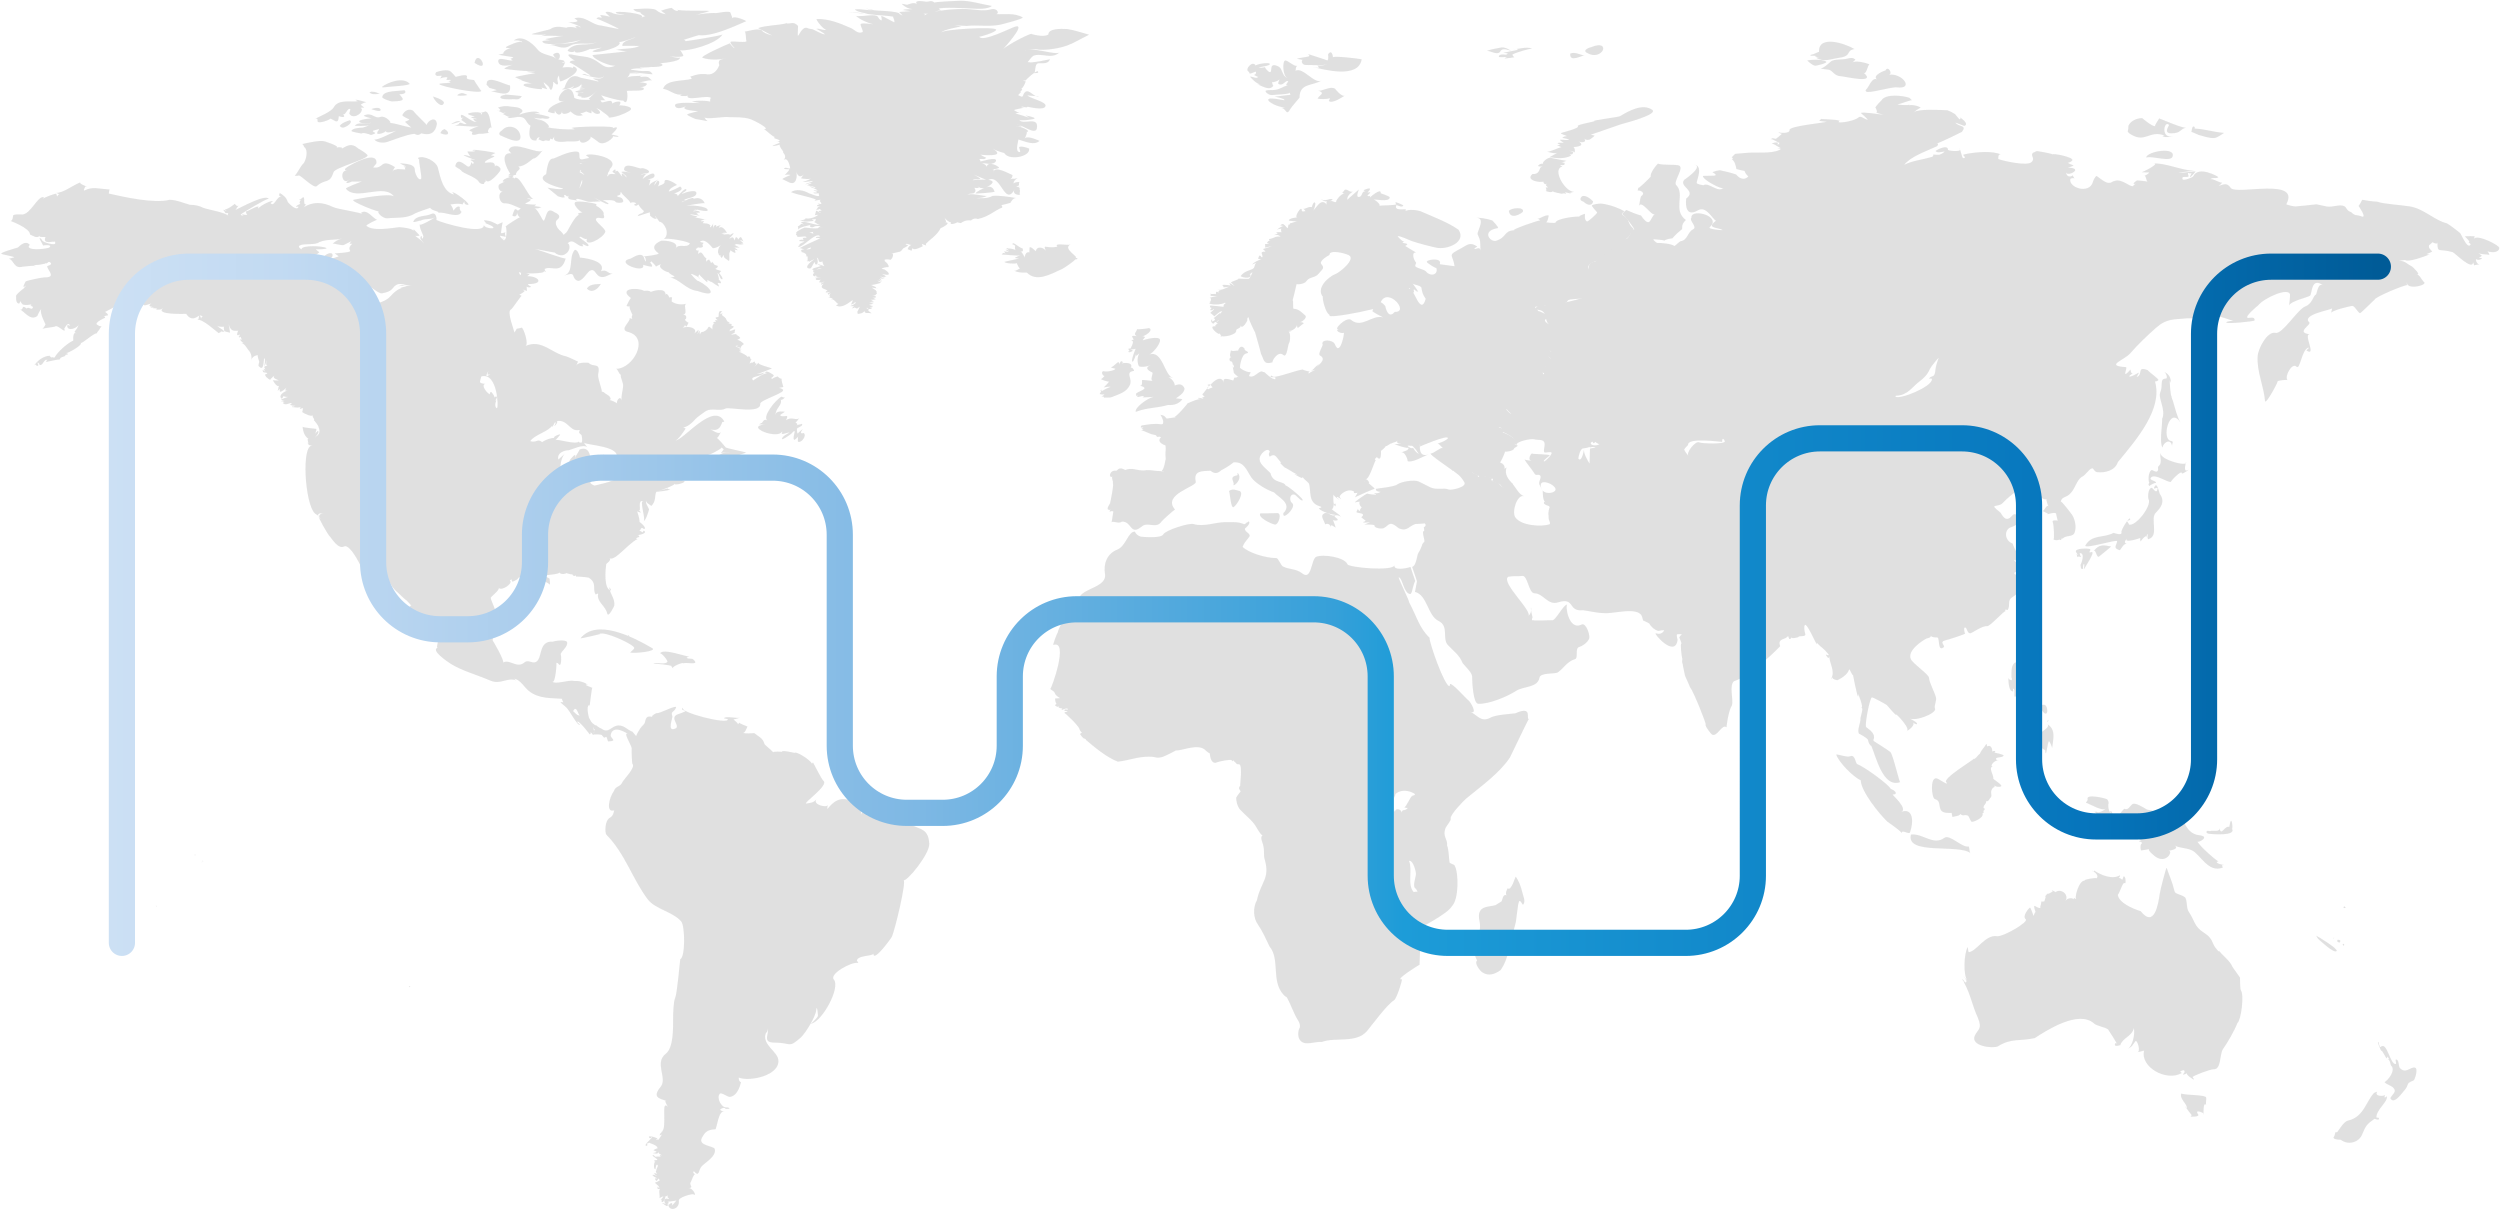 <svg id="Layer_1" xmlns="http://www.w3.org/2000/svg" viewBox="0 0 1050 508"><style>.st0{opacity:.9}.st1{fill:#ddd}.st10,.st2,.st3,.st4,.st5,.st6,.st7,.st8,.st9{fill:none;stroke:url(#SVGID_1_);stroke-width:11;stroke-linecap:round;stroke-linejoin:round;stroke-miterlimit:10}.st10,.st3,.st4,.st5,.st6,.st7,.st8,.st9{stroke:url(#SVGID_2_)}.st10,.st4,.st5,.st6,.st7,.st8,.st9{stroke:url(#SVGID_3_)}.st10,.st5,.st6,.st7,.st8,.st9{stroke:url(#SVGID_4_)}.st10,.st6,.st7,.st8,.st9{stroke:url(#SVGID_5_)}.st10,.st7,.st8,.st9{stroke:url(#SVGID_6_)}.st10,.st8,.st9{stroke:url(#SVGID_7_)}.st10,.st9{stroke:url(#SVGID_8_)}.st10{stroke:url(#SVGID_9_)}</style><g class="st0"><g id="Australia"><path class="st1" d="M1002.5 460.7c-.1-.7 0 0-.7.2-.6.3-.1-1-.1-1-1 .7-4.7.5-3.2-1.5-.1.2-1.2.4-1.5.7-3.5 4-4.3 10.1-11 11.6-1.6.4-3.6 3.8-4.3 4.7-.2.2-.9.1-1 .3.5-1-.6 3.1-.8 1.9.2.8 1.4 1.1 3.2 1.1 3.5 2.6 7.7.8 8.9-2 1.7-4 1.9-4.4 5.3-6.8 0 0 1.7.6 1.8.2.4-1.2-1-.3-1-.9 0-3.1 4.7-6.4 4.4-8.5-.1-.1 0 .2 0 0zM1014.3 448.4c-1.9-.5-3.9 2.9-6.4.1-.5-.5-.3-3.7-1.6-3.5-.5.1.5 1.9-.2 1.9-2.3 0-3.6-9.7-6.2-7.2-.5.5-.9-2-.8-1.8-1.2-1.5 1 3.8 1.1 3.5.1-.8 2 3.3 2.2 3.1.8-.5-.5-.5.6-.7-.5.1 1.1 1.3-.2 1 1.1.3 1.2 2.5 1.4 2.7 2.2 1.9-1.1 6.1-2.7 7 1.1 1.3 3.8 1.5 4.3 3.4.3 1.1-2.1 2.9-1.8 3.5 1.5 2.5 4.6-2 5.4-2.9 3-3.2.5-3.2 4.3-4.7.5-.2 2.1-5 .6-5.4-.5-.1.4.2 0 0zM926.6 461c-.3-1.3-8-.9-10.5-1.7-.8 2.3 2.8 4.6 2.3 6.1-.3-.1-.6-.4-.7-.8.8 1.2 2 2.7 2.9 3.9-.3 0-.5.1-.5.5 0 0 4 .2 3.1-1-2-2.7 3.8 0 2.3 0 0 0-.3-5.8 1.2-3.8-.5-.7.1-2.3-.1-3.2zM941.2 416c-.4-.6-.4-5.3-.4-5.4.1 0-3.1-4.3-3.2-4.6-1-2.6-4.7-5.1-5.7-6.9.9 1.7-1.6-.9-2.2-2.4-1-2.5-1.9-3.6-4.1-5-4.1-2.6-3.7-4.9-6.4-8.9-1-1.5-.5-5.2-1.6-6-1.8-1.3-4-1.2-4.3-2.5-1-4.2-2.1-6.2-3.3-9.8-.2-.5-2.8 9.7-2.9 10.8-.6 4.2-2.2 14.7-8 7.4-3.3-1-9.3-3.6-9.6-6.9.7-.6 2.1-5.5 2.8-4.9.8.6.3-2.2.3-2.1-.9-2.1-.9.9-1.4.7.4.1-1.7-1.5-1.4-.7.1-.3.3-.5.6-.7 0 0-.1-.4-.1-.5-3 2-8-.1-10.8-2v.7c-.1-.4-.4-.6-.9-.5.5-.1 3.5 1.9 1.8 3.2 1-.7-6.2.5-4.7.9-2.5-.6-4.7 7.6-3.6 7.7-1.5-.2-.2-1.1-1.4.1.4-.4-2.2-1-3.2.7 1.7-2.9-2.2-5.5-4.3-3.6.4-.3-1.4-.8-1.6-.8 2.7-.5-2.9 2.5-1.3 1-.1.1-1.7 1.5-1.2 1.6.3 0-.7 2-.3 1.9-2 .6-1.2-.7-1.6 1.2 0 .1-.6 1.7-.1 1.6-1 .3-1.9-.6-2.5-.8-.8-.3.5 3.1.5 2.9-.2-1.1-1.1 1.2-.9 1.4-.4-.6-1.1-3.3-1.6-3.6-.2-.1-3.5 3.5-1.8 4.9 1.4 1.1-9.6 7.5-12.1 7.1-4.8-.8-8.6 6.4-11.8 6.7-.3 0-.4-2.4-.5-2.1-1.6 2.9-1.9 11.9-.1 14-.2-.2-1.7-1.7-1.6-2.2-.1.7 2 2.5.9 3-.4.2-1.3-1.6-1.3-1.4-.3.7.7.9.6 1.5 2.7 4.8 3.5 9.9 5.8 14.8 2 4.8-.1 4.8-1.3 7.5-1.9 4.3 7.1 5.5 9.7 4.5 5.5-3.6 9.6-2.1 15.5-3.5 4.9-3.2 18.5-12 24.9-6.1 1.1 1 4.9 1.6 5.9 2.5.2.2 4 6.2 3.7 6.1-.2-.4-.4-.5-.7-.3-1.1 2.3 3.6.1 2.1.8 1-3.2 5-3.7 5.7-7.2.6 2.7-.6 7.6-2.6 8.8 2.4-1.4 1.5-1.1 3.3-3.3.7-.9 2.5 4.9.6 4.6.6.1 3-.7 3-.6-1.7 6.9 9.4 13.1 15.8 9.4-.1-.3-.4-.5-.7-.5.5-.5 1-.7 1.7-.7.8 1.2-.8 1.4-.3 1.9.6-.2 1.2-.4 1.7-.8-1.2.6 2.7 2.9 2.7 2.9 0-.9-.3-.4-.5-1.1-.1-.5 7.6-3.4 8.8-3.3 3.3.2 2.5-6.3 3.9-8.4 1.9-2.7 4.9-7.8 6.1-11 1.6-1.3 2.9-11.9 1.5-13.7-.3-.4.3.4 0 0zM984.5 381.3c1.1.4.5-.5.2-.6-.1.1-.9.3-.2.6.2 0-.1-.1 0 0zM927.8 350.2c1.4.2 11.7 1 9.6-2.2.6 1-.1-7.3-1.1-.7-2.1-.7-3.3 4.3-4.2.4.5 1.9-2.8 1-3.6 1.3-.3.1-.6.1-.8 0-.3-.1-.6-.1-.9.1-.3.8.4 1 1 1.1.6.1-.6-.1 0 0zM981.4 399.4c.6-1-8.2-6.3-8.6-6.4.1.2.7 1.2.7 1.2.1.1 7 6.7 7.9 5.2.4-.7-.4.6 0 0zM981.8 395c-.7.3.7 1.1.9.8 1.1-1.4-1.8-1.2-.9-.8-.1 0 0 0 0 0zM984.2 396.4c-.4.2-.3.5.1.8.5-.2.2-.9-.1-.8-.1.1.2-.1 0 0zM980.3 394c0-.7 0-.5-.2.4 0 0 .2-.1.2-.4 0-.3 0 .3 0 0zM876.8 335.7c.2.4-.7 1.2-.7 1.5.5-.2 8.2 4.6 8.5 1.9-.1 1.2-3.5 2.5-3.8 1.9-.1-.2-1.7 0-1.7 0 1.4-.6 2.7 3.5 2.8 4 .5-.7 2.2-1.8 2.4-3.1-.3 2.1.8 2.7 3 2.7-.4 0 7.8 3 8.9 4 1.4 1.2 1.6 3.4 3.1 4.4-.4 0-.7.1-.9.5.7 0 1.2.2 1.3.7-.7 0-.9 1.8-.5 3 0 0 3-.4 3.4-.6-.8.6 2.8 3.3 2.7 3.2 0 0 .1 0 .1.1 4.9 3.2 7.6-3.2 5.2-2.5.7-.2 4.9-.7 2.8-2.3 1.5 1.1 4.7.9 7.1 2 3.6 1.6 6.9 9.7 13 7.3.5-.2-1.3-1.1.7-1.1-.5 0-3.6-.7-3.1-1.3.2-.1.5-.2.7-.3-.2.5-8.1-6.4-8.9-8.3.3.8 5.7-2.1.8-2.6-3.1-.3-5-2.5-6.1-4.9-1-.4-1.6-1.2-2.5-1.7-4.4-1.6-8.8-3.4-13.4-4.2-1.2-.7-4.4-2.8-5.8-2.4-1 .3-2.1 3-3.5 2.1-.4-.3-2.5 2.7-2.8 3.2-1.5 2.3-2.6-2.3-3-2.3-.9 0 .7 1.8-.4.6-.6-1-.8-2.2-.7-3.4.4-.7-.2-1.8-.5-2.1-.5-.4-9.1-2.5-8.2 0 .1.3-.1-.4 0 0z"/></g><g id="Africa"><path class="st1" d="M642.1 302c-1.3 0 1.9-5.8-5.7-2.4-2.6.3-8.2.6-10.4 1.8-4 2.2-5.5-1.1-8.5-2.5 3.3 1.5.3-4-.8-4.8-1-.7-6.8-7.4-7.7-6.8 0 .3-.1.6-.2.9-2.1 0-8.5-18.2-8.4-20.4-4.2-3.8-5.6-9.4-8.5-14.7-.2-1.4-4.9-10.7-4.4-10.6 1.6.2 2 6.9 4.9 7 .5-.5.7-1.2.8-1.9.4-1.2.6-2.5 1.2-3.6-.7-2-1.3-3.9-2-5.9-1.7.7-7.3 1.6-6.7-.7-.7 2.6-19 1-19.8-.4v-.1c-1.3-2.9-10.3-4.3-13.2-3-2.1 1.4-1.8 10.1-5.8 6.9-2.7-2.1-5.4-1.5-8.1-2.9-.8-.4-1.9-3.5-2.7-3.5-4.6 0-11.8-2.3-14.2-4.7.5-1.5 1.5-2.6 2.7-4.1 1.2-1.5-2-2.1-1.7-3.6.4-.3 2.4-2.1 1.7-2.9 0 0-.2-.3-.7.3-.5-.1-.8 1-1.5.7-2.5-1-4.3-.8-7.8-.8-4.2 0-9 2.1-13.3.8-1.9-.6-11.8 2.6-12.7 4.3-.9 1.8-8.3 1.1-9.4 1-1.1-.3-2.1-1-2.5-2.1-2.8-.3-3.8 6.1-7.4 7.5-4.5 1.8-5.9 6.1-5.2 10.3.9 5.5-9.4 6-10.8 9.9-1.8 5-7.7 9-9.1 14.8-.5.6-2.1 5.2-1.8 5.1 6.7-2.4-.9 18.9-1.3 18.4.5.7 1.9.9 2.1 2.4v-.2c.7 1.1 2.1 1.7 2 1.7 0 0-2.4.3-1.9 0-.4.3.1 2.4.5 2.4-.3 0-1.2.9-.2.9h-.1c.5.6.9.3 1.5.1-1.2.6.7 1 1.2.9-.2.1-.3.4-.3.7.5-.1 2.3-1.1 2.6-.4.4.7-1.8-.5-1.4.8 0 0 1.4 0 1.2.2-.3.4-.7-.1-1.3.6.1-.2 6.2 5.5 6.4 6.9 0 .2.8 1.6 1.1 1.2-.2.2-.9 1-1 .6.2.4 1.5 2.3 2 2.1.4.2.9.4.5.5 3.4 2.9 8.9 7.5 13.5 9.2 4.6-.5 8.2-2.1 13-2.1 3.6 0 2.8.9 5.8.1.8-.2 5.7-2.7 5.5-2.7 2.8.2 9.7-3.3 12.7.1-.1-.1 1.7 1.5 1.6 1 .1.4.1 4.1 2.4 4.1 1.6-.7 6.4-1.6 6.8-1.1.2.3.2.7.5.2.3-.2.5 0 .6.4.9.4.6 1.2 2 1.1 1.6-.1.3 9.2.5 9-1.3 1.3.4 2 .1 2.5 0 .1-1.2 1.3-1.8 2.5-.1 1 .4 3.7 1.7 5.1 2.2 2.4 5.2 4.5 6.8 7.4-.2-.4 2.8 5.1 2.7 2.6 0 1.4-1.4.5-.1 4.1 1 2.9.2 4.5.9 6.9 2.3 7.9-1.7 9.3-3.3 17-1.7 2.9-1.6 7.6.5 10.3 1.9 2.8 3.3 6 4.8 9.1 4.5 5.4.6 14.5 5.8 20.2 0 0 .8.9 1.5 1.2 1.7 3.1 2.8 6.7 4.7 9.7 0 0 1.1 1.6.7 3-.8 1.2-1.1 4.3.5 5.7 2 1.9 5.9.1 8.8.3 5.8-2.1 14.3.7 18.9-4.5 2.8-3.4 8.2-10.9 11.5-13.1 1.2-1 3.5-8.7 3.2-8.7-3.4.5 7.4-6.2 7.4-6.1 0-.7.3-6.5.2-6.5.5-.1-3.6-6.6-2.3-7.4 3.1-2.2 13.7-7.3 15.7-10.7 2.9-2.8 2.9-13.8 1.2-17-.3-.7-2.1-.8-2.2-1.5-.3-1.9-.3-5.3-1-6.9.2-3.1-2-3.8-.7-7.4.3-.8 2.5-3.2 2.2-4-.5-1.4 5.5-7.6 6.5-8.4 6-5 14.1-10.7 18.4-17.3 1.1-2.2 7.7-16.1 7.9-16.1-.2 0 .1 0 0 0zm-47.4 71.3c.3.5.6 1 .7 1.5-.2-.6-1.7-.1-1.6-.1-2.9-2.9-.4-9.5-2-13.1 1.3-.5 2.6 2.9 2.9 5.3.1 1.2-1.8 5.7 0 6.4.3.1-.1 0 0 0zm-1.6-38.9c-.5-.4-2.6 4.9-3.3 4.6-.4-.1 1.2.6 1.5.3-1.4 1.7-2.1.1-2.8 2.1.5-1.3-2.1-2.2-2.5-.9-.7 2-.6-4.8-.5-4.6v-.1c-.4-.8.9-1.8.5-2.3 2.6-2.1 5.7-1.5 8-.2 1.1.8-1.3.8-.9 1.1-.2-.1.2.2 0 0zm-67.7-7.9s.1 0 0 0c.1 0 0 0 0 0zm56.4 13.5c-.1.2-.1.2 0 0zm-.3 17.7c0-.3.2-.4.2-.4 1.3-1.5-6.8-8.8-3.8-12.4 0 .3-.2.6-.4.7-.3-.1.4-2.7.4-2.8-.2.4 1 2.6 1.1 3.5-.4 1.5.9 4.8 1.4 5.6.9.1 3.9 6.1 3 6.7-.3.3-1.8-.9-1.9-.9.1-.3 0 0 0 0zm6.6 2.6c.1.1.3.1.4.2-.1-.1-.3-.2-.4-.2zm-.8-.3c.1.1.5.2.8.3-.4-.2-.7-.3-.8-.3zm1.4.5c-.4-.1 1.1.3 0 0 0 0 .2.1 0 0zm-63.2-34.1s0-.1.1-.1c-.1 0-.1.1-.1.1zm.4-.2c-.1 0-.2 0-.3.1.1-.1.2-.1.3-.1zm-58.5-15.4c-.6-.8 0 0 0 0-.1-.2 0 0 0 0zm-5.2-2.8c-.3 0 .1 0 0 0zm-.3.1zM639.3 374.5c-.4-1.9-1.5-4.8-2.7-6.3-.1-.2-1.9 6.2-3.3 4.9-.2-.2-1.4 2.5-.4 3-1.8-1-1.9 2.2-2.3 2.5.6-.3-2.9 1.7-2.3 1.5-3 1-8.4-.1-6.9 6.8 1.4 6.3-4.4 10.9-1 16.5-1.4 1.1 1.3 4.5 2.2 5 2.6 1.7 5.1.8 7.6-.9 3.6-4.8 4.6-13.8 6.3-19.6.5-1.7.9-8.6 1.6-9.4.5-.6 1.4 1.7 1.6 1.5 1.3-1.5-.1-3.9-.4-5.5-.2-.6.1.6 0 0z"/></g><g id="Asia"><path class="st1" d="M570 207c.6-.8-.8 1.9-1 1.9 0 0 8.6-4 8.3-3.5.3-.5-2.6-2.1-2.9-3.2l-1.2.1s-.3 0-.3-.1l-.4-.4c-.7 0-1.5.2-2.2.5 0 0-.1 0-.1.1l-.1.2c-.1 0-.3.3-.5.4 1 .6.5 1.8-.1 2.5-.2.2-.4.5-.6.8l-.2.1v.1c-.2.4-.2.8 1.3.5 0 0-1.5.3 0 0zM761.5 22.8c-.7.1-1.5.3-1 .6 1.6-.1 3.6.3 4.9.1-.5 0-2.7-.3-3.1.1.5.3 1.1.4 1.7.6-.4-.1-.8-.1-1.2.1 3.4 1.9 6 .5 9.5 0 5.8-.8 2.7-3 6.6-3.7-4-2.4-15.3-6.1-14.9 1.2.1-.2-2.4 1-2.5 1-.3 0 .2 0 0 0z"/><path class="st1" d="M762.6 27.6c.2 0 5.4-1.1 4.3-1.8-1.9-1.1-6.7-.7-7.9-.4.6.5 2.4 2.3 3.6 2.2.4 0-.5 0 0 0zM776 24.6c-2.4.6-4.4.1-6.5.9-.8.3-3.1 3-4.9 3.3.1.1 3.2.4 3.6.5 1.5.4 2.3 2.6 4.8 2.7 2.4.2 15.4 3.4 9.7-1.5 1.2 1.1 1.7-3.2 2.5-3.5 0 0-7.1-2.7-8 .2.1-.3 2.2-2.2 2.1-2.2-1-.8-2-.8-3.3-.4-.1 0 .1-.1 0 0zM783.8 37.6c-.5.3-.1.8-.1.8.9 1.1 10.6-2 13-1.7 7.5.9 2.2-6.2-3.4-5.3 1.9-.3-.4-4.1-1.4-1.8.1-.2-6 2.1-3.5 3.8-2.1-1.3-3.6 3.4-4.6 4.2-.5.3.4-.4 0 0zM895.6 56.8c5.5 3 7.2-2 13.2 0 .6.2-.9.2-.5.4 1.1.7 3.5.3 4.7-.1-5.8 1.8-4.1-7-2-4.6.1.2-2.6 3.5.9 3.5 4.3 0 3.4-1.7 6.3-2.4-1.4.4-9.7-3.3-11.4-3.9.2.1-2.4 3.4-1.5 3.3-1.3.2-4.6-2.6-5.6-3.4-2.4 0-5 1.3-5.8 3.3.1-.6-.1 3.4-.4 1.7.1 1.2 1.2 1.7 2.1 2.2.3.2-.3-.2 0 0zM901.4 66c-.1.2.4.1.4.1 2.4-.6 10 2.1 10.7-.4 1.3-4.1-10.3-2.2-11.1.3 0 .3.1-.2 0 0zM923.5 56.7c2.3.6 4 1.3 6.4 1.3 1.3 0 4.2-2.2 4.2-2.2-4.4-.3-7.9-1.6-12.3-1.8-.2-.3.4-.7-.6-.9-.5-.1-.8 2.2-.8 2.3.5.1 3 1.3 3.1 1.3.1.1-.1 0 0 0zM907.3 164.8c-1 2.5 2.5 7.4.8 11.1.1 2.7-1.2 9.7.1 12.1.5-2.3 3.6-4.1 4.1-.5-.2-1.2.9-2.1-.4-2.3-4.4-.4-.6-15.4 4-7.5-1.6-2.7-2.3-6.2-3.3-9.4-.1-.1-.7-1.8-.5-1.7-.5-.2-.9-6.8-.8-6.8.1 0 .5 1.1.5 1.1 0-3.2-1.7-4.1-2.9-4.8 1 .6 1.6 2.9.8 2.9-2.8 0-1.1 2.8-2.4 5.8-.2.4.2-.4 0 0z"/><path class="st1" d="M1041.7 108.3c-1.5 0 .5-.3.7-1-.1.2-1.2-.9-1.4-1.1.6.7 3.5.6 4.4.8.4.4-.3-1.3-.8-1.5 1.3.5 4.9 1 5.1-1.4.1-1-8.9-5.7-10.6-3.9-.2.2.3-.7.3-.9.1-.2-4.2-.1-4.2 0 .1.1 3.3 2.9 1.2 2.5.5.1 1 .3 1.3.8-1.3 2.6-4.1-4.6-4.4-4.6.4.1-4.7-3.8-5.6-4.2-5.3-1.3-9.6-6.1-15.5-7.1-4.4-.7-11-1-13.8-2-2.1-.1-4.2-.4-6.3-.8.2-.2-1.4 2.7-1.5 2.6.1.2 3.7 5.3 1.3 4.4-2.1-.8-2.8-.1-4.4-1.8-2.1-.7-1.8-1.9-2.9-2.5-2-1-4.7.6-7.5.1l-4.2-.9c-2.9.4-5.9.6-8.8.9-1.3-.1-2.5-.4-3.7-.8 0 0-.2-.1-.1-.2 6-11.4-21.2-3.6-23.4-6.8-1.6-2.4-3.1-1.4-5.1-.8.1 0 1.4-1 1.6-1.6-.2 1-4.4-2-5.1-1.1.9-1.2 2.7-.1 3.4-1 .1-.2-8.4-5-10.5-.4-.3.6-4.2 2-4.5 1.3-.7-1.6 1.8-.6 2.5-1.2.2-.2-.6-1.1-.1-1.7-.5.5 1.4.4 1.4.4-.2 0-.8 1.6-.7 1.6.6-.2 2.5-2.4 2.3-2.4-2.2-.1-5.2.9-7.3.4.8.2 5.6-.7 7-.7-5.7 0-12.1-3.5-17.9-3 4.6-.5-5.1 4.2-4.3 3.5-.4.4 3.3 0 3 .4-.3.4-1.6 1.2-2 1.2.8-.1.8 2.4 1.4 2.5-.6-.2-4.4-.6-4.4-.5.5-.5-3 1.9-.7 1.4-.3.1-1.3 1.1-.9 1-1.7.3-4.5-3-7.5-2.3-2.2.5-1.1.9-3 .9-1.4 0-4.8-2.9-4.9-2.9-.7.2-1.5 2.1-1.6 2.6-1.6 5.1-9.9 2.4-9.5-1.1.1-.7 1.4-.6 1.9-.5-.4-.1-.8-1.3-1.1-1.5 1 .4-2.4 1.9-2.5-1.1.1 2.3 8-1.7.7-1.9.3 0 2.5-.8 2.4-.9-.5-.3-2.1-.7-2.4-1.2.1.2 1.7-.4 1.9-1 .5-1.4-8.8-3.1-8.1-2.4-.5-.4-6.7-1.6-7.1-1.4.5-.2-1.9 1.1-1.1.4-1.8 1.6 1 2.4-.9 4.2-1.7 1.7-11.5-.4-13.9-1.3 0-.1-.3-2.6 1.3-1.8-3.4-1.8-10.5-1.1-14.1-.5-.1.1-2.1.4-2 .6 0 0 1.6 1.4.1 1.3-.8-.1-.8-3.4-1.9-4.2 2.3 1.7-3.7 1.3-4.5.8-.1-2.8-5.3.3-5.3.4.6 1 2.9.4 3.8.2-.2.5-1.3 1.1-2.2 1.4-.8 0-1.7 0-2.5-.1 0 .4 0 .8-.6 1-4.4 1.3-8 1.5-11.6 3.3 2.8-3.5 8.8-5.5 13.8-7.8 0 .1 1-1.5-.3-1 3.6-1.5 7.1-3.2 10.7-5 2.3-3-1.2-1.9-2.7-3.9-.1-.1 3.6 1.4 3.7 1.4 2.4-.9-1.7-3.5-2-3.8.3.1.6.3.8.6-.4-.1-.6.1-.8.5.1 0-1.9-2.2-1.9-2.3-.9-.6-2.1-1.2-3.2-1.6-3.4-.1-12.2-.7-14.2.9.9-.7 2-1.5 3-2-1.3-.9-4.4-1.5-6-.7.4-.2 1-.1 1.3-.6-.3.5-5.7.1-4.8-.1.8-.1 5.5-1.9 5.8-1.7l-1-1c-2.5-.9-10.1-2-11.9 1.2.1-.1-2.3 2.1-2.5 3.1.2-.6 1.3 2.3.2 1.8.6.3 2.8.9 3.3 1-1.1-.1-9.3-1.4-9.5-.7 0 0 3.2 2.8 2.8 2.8-.9-.1-1.8-.9-2.7-1.2-.3-.1-.8-.1-1.1.2-1.3 1.3-7.3 2.5-8.4 2 .1-.3.3-.5.5-.6-2.3-.6-5.1-.5-7.4-.7 0-.5-1.5.8-1.1.8.9 0 2.8.6 3.6.2-1.3.6-16.5 1.9-16.2 3.6.2 1.6-4 1.2-4.5 1-.7-.2.7.5 1.2.6.3 0-2.4 2.1-2.4 2.1-2-.2-.7-.6-2.3.2.9-.4 3.4 1.7 3.7 1.4 0 .2-.1.5-.1.7h-.8c.1-.2.3-.4.5-.5-.5-.6-2.7-.1-2.9.4.3-.8 3.4 1.7 3.8 1.6-3.5.5 1.4-.1-.3.8-3.5 1.8-10 .9-13.9 1.3l-4.8.4c-.1 0-1.5 1.5-1.5 1.5.9.4.3.9 0 .7 1.3.9 1.7 2.6 2 4.2 1.1.3 2.3.6 3.4.8.3.9.8 1.6 1.6 2.3-1.4 1.5-3.4 1.3-5.1-.8-2.2-.8-4.5-1.3-6.8-1.8-1.1.1-2.2.4-3.2.8 3.7 2.1-.7 1.3-4 1.6 0 1.7 7.8 5.7 8.6 5.1-2.5 2-6-2.6-8.4-1.2-.4-.1-2.9-.4-2.8-1.1.2-1.5 2.9-7.2-1.3-7.7 4.8.7-3.9 6.5-3.9 6.5-2.5 2.9 5.4 4.5.8 7.9-.4 3.6.3 7.6 4.8 5 3.6-2.2 6 3.4 7.7 4.3-4.3 3.3.7 2.7 2.8 3.9.4.2-6.5-.3-5.4-1.2 5.2-4.6-7.4-7.9-7.7-4.3v.3c-1.2 1.2 2.7 3.9.7 4.9-2.5 1.3-2.2 4.5-5.2 5-.6.1-2.5 2.2-2.7 2-1.2-1-5.6-1.3-7.2-1.3.7.6-2.5-1.6-1.3-1.5.1 0 4.5.3 4.3.6.6-.6 2.5-.9 3.4-1 1.3-1.5 2.6-2.7 4.1-3.9-.1-1.5.3-2.7 1.6-3.8-5.7-4.1-.2-10.8-4.1-14.7-1.4-1.4 4-7.8.8-8.3-2.4-.4-5.7 0-8.4-.6.1-.2.3-.4.5-.4-.1-.5-3.9 3.8-3.6 5.6 0 .1 0 .3-.1.3-.8.9-4.8 4.8-5.3 4.8.1-.2.2-.3.4-.4-.2 0-.5 1.3-.5 1.5 0-.7 3.8.5 1.6 2.1-.6.4-.7 3.5-1.1 4.3 1.1-3 5.4 4.4 6.7 3.3-2.1 1.7-1.7 6.4-5.8.6-2.1-.6-4.1-1.4-6.1-2.3-.3 0-.5.5-.7.5-.1.4-1.7 1-.7 1.6 1.1.7 4.8 5.8 4.7 6-.3.1-.7.2-1 .3.3-.4-1.4 3.6-2.3 3.7-1.4.1-5.6 2.1-6 3.5-.8 2.3-5.2 3.1-6.5 5.5-.5 1-2.9.1-3.4 3-.7 3.8-.7 7.7-.7 11.9 0 .9-13.8 4.2-15.6 3.7-.6.5-1.1.6-1.9.4-2.3-1.3-5.5 1.8-3.6 1.8 4.7 0 3.1 4 4.9 5.9.2.2 1.4 7.1 1.4 8 .1-.1-1.4 2.3-1.4 2.1 0 2.3 2.9.4-.4 3.4.2.3 1 .8 1.5 1-.1.1-2.7 2.8-3 2.6 1.8 1.7-.1 4.9-.3 3.9-.4-1.6-1.4-.1-2.5-.7 1.4.8-.2 2.1-.1 3-.1.4-.2.8-.1 1.2 0 .1-.1.2 0 .3.2.6-3.4 5.1-3.9 5.4l-.1.1c-.1 0-.1.1-.1.1-.7.8-6.3 3.8-6.3 4.3-.4 2.1.7 5-2.7.9-1.5.8-2.5 2.4-2.3 4.1 1 .5-.6 3-1 3.5.6.1 1.2.4 1.7.6v1.6c1.1-.1 6.9 3.3 5.2 4.1-2.1.9-.4-.6-.2.8l1.3.6c-.4-1.5 6.2-2.8 7.4-2.4 1.5.6 4.8-.6 4.3 2.8-.6 3.8-.2 2.6 2.4 2.6 2.1 0-2.2 3.9-2.5 3.9-1-.1 2.3-2.4 2.3-2.5.1-.6-7.1-.5-7.3-.8-.5-.5-2.5 3.2 0 2.9-1.1.1-2.3-.1-3.3-.4.7 1.3 3.3 4.4 4.2 5.9.5 1 1.4.2 2.2.7 1.1.6-.6 2.6-.2 3.7v.1c.4.7.7 1.4 1.1 2.2-2.8-6 7-1.8 5.6.4-.9 1.4-4.5 1.4-5.3-.1.2.4-.3 5.7 2 5.1-.1 0-1.4-.1-1.3-.3-1 1.6 2.8 1.5 2.2 2.5 0 0-.7 1.7-.4 3.4 0 .5 0 1.4.2 1.8.1.2.7 1.6.2 1.8-3.2 1.1-12 .7-14.4-3-1.5-2.3.8-9.7 3.7-8.8-2.2-.7-3.5-3.8-5.1-5.5-1.7 2.7-3.9 2.7-5.5 0-.3-.1-.5-.1-.8-.1-.3-.1-.5-.3-.6-.3-.2-.1-.4-.1-.6-.1-.4-.2-.9-.5-1.2-.9.3-.3.4-.5.2-.8-.9-.5-2-.7-2.8-.6 0 0-.2-.1-.2-.2-.5-.4-1.8.2-2.3.4-.3 0-.4-.2-.5-.4.1-.2.1-.3 0-.4-.6-.3-1.2-.5-1.7-.7 0 0-.6-.5-.7-.5l-.2-.2c-.8-.2-1.5-.2-2.3-.1-2.1-.6-3.9-1.1-5.9-1l-.1.3c2.6 2.1 3.5 2.3 5.2 5.2 1.3 2.1-5.5 3.5-6.5 3.1-2.2-.9-5.1.3-7.7-.9-1.4-.7-4.7-2.4-5-2.5-1.9-.8-7.3 0-9 1.3-1.2 1-8.9 1.7-8.9 1.8-.3 1.1 1.3 1.2 1.9 1.3-.7.5-1.6.7-2.6.5.1.3.4.4.7.4.6.7-4-.2-3.7-.2-.3 0-5.9 3.8-5 3.7.7-.2 1.4-.3 2.2-.3-1.2 0 .2 2.7.6 2.2-.2.3-1.6 1.9-.3 1.8-.7 0-1.2-.3-1.4-1 .1 0-.6 1.3-.6 1.3-.2.7 4.5.2 2.1 2.2-.2.1 1.8 1.5 1.8 1.5-.3.3-.6.5-1.1.5-.2.6 2.6.1 2.9.1 0 0-2.1.9-2.5 1.2.6-.4 4.4-.1 4.4.1-.4 1.2 2.9 1.7 3.9 1.2 2.4-1.2 2.2-3.4 6.3.1 3.6 1.5 4.1-.9 7-1.8-.1 0 4.2-.2 3.9-.3.6.6.5 1.1-.4 1.7 0 .1.3 1.5.1 1.5-1.2.1.5 3.9.1 4.6-.5.4-.9.9-1 1.6-.4 1-.8 2-1.4 2.9-.8 1.1-.8 5.4-2.7 6 .7 2 1.3 3.9 2 5.9.2-.5-.8 4.6-.8 4.6 5.2 1.3 5.3 10 9.9 12.2 4.5 2.2 1.4 7.4 3.9 10.1 2.3 2.5 4.9 4.2 6.2 7.6 1 1.3 3.9 3.9 4 5.6 0 2.3.4 11.5 2.6 11.5 4.6.2 12.3-3.1 16-5.5 3-1.9 9-1.2 9.7-5.5.4-2.2 6.5-1.4 7.7-2.2 2.4-1.6 3.9-4.6 7.1-5.5 1.8-.5-.2-4.7 2-5.2.8-.2 3.4-1.6 4.1-3.6.4-1.2-1.3-6.7-3.2-5.8-5.6 2.8-7-8.4-6-8.4-1.8 0-5 7.1-6.5 6.6-.2-.1-8.5.4-7.8-.1-1 .7-.4-1.3-.3-1-1.9-7.7.9-2.8-1.9-.6 2.4-1.7-11.5-14.1-8.4-16.5.1-.1.2-.1.5-.1 2.2-.4 3.2 0 5.4-.3 2.4-.4 2.7 7.3 5.2 7.3 3.7 0 5.6 5.2 9.9 3.8 7.3-2.3 3.9 4 10.5 3.3 2.9.4 5.9 1.2 8.6 1.2 3.6.6 14.7-3.1 16.2 1.6l.4 1.5c.8.4 1.9.8 2.6 1.3.7 1.3 2.2 2.7 3.8 3.1.1 0 2.8-.6 2.4-.1-.5.8-1.2 1.3-2.2 1.3-.4 0-1.2-.2-1.3-.2-1 0 8.1 10.5 9.2 2.8 0-.3-.7-2.3-.1-2.4.5-.1 1.4-.1 1.9.1-.5.3-.8.7-1.1 1.2 0 0 1.1 2.7.9 2.6-.6-.2.1 5.8.4 6.4-.1.3-.2 1.9.1 2 .2 1.6.7 3.4 1 5.1.8 1.7 1.4 3.2 2.1 4.8 1.6 2 6.9 15.5 6.6 15.7-.5.5 2.3 4.1 2.6 4.2 2.3 1.3 4.2-4.7 6.2-3-.2-.1.8-7.1 2.2-9.2.8-2.5-1.3-8.4.9-10.2 5.5-1.7 14.6-9.7 19.4-14.7-.7-1.7-.2-2.5 1.5-3.1 0 0 1.2-.3 1.8-1.2-.2-.4.5 1.3.5 1.3.8 0 .7-.3.9-.8-.2.9 3 .1 3-.1.1-.6 3.3.2 2.8-1.3-.3-1-.7-3-.1-3.7.8-.8 4.3 7.2 4.9 8.1.1-.2.1-.4 0-.7 2.3 2.5 2.8 2.2 4.8 4.7.9 1.1-.7.4-.9.3-.3-.1 1.4 2.8 1.4.6 0 3.3 2.7 6.3.7 9.8.3-.4.7-.7 1-1.1-1.2 1.1 1.7 1.5 1.7 1.5 1.3-.6 4.2-2.2 4.9-4.4.2-.8 1.2 2.4 1.7 2.3-.1-.3 1.7 8.9 2.1 9 .1-.4.1-.8.1-1.2-.1.4 2.4 5.5 1.2 6 1.2-.5-.3 3.6-.3 4.2.2 1.9-1.6 5-.6 6.6-.1-.2 4.1 2.1 3.8 2.8.2.9.6 1.9 1.4 2.4 1.9 4.3 4.8 17.7 12.1 15.1-.4.2-3.1-12-4.2-12.7-.8-.7-7-4.6-7-4.6-.1-1.3 0-.6.1-.8.8-3-3.2-4.6-3.3-5.2-.4-1.5 1.6-12 2.5-12.3.4-.1 6.5 3.2 6.4 3.4 0 0 4.2 5 3.8 3.8-.3-.7 7.2 6.9 3.9 7.1 1.1-.1 4.4-2.7 3.1-3.9.4.5.9.8 1.6.9 1-.7-3.1-2.3-3.5-2.9 1.5 2.4 12.3-1.6 11.2-3.8-.5-1.1.8-3.1.4-4.6-.6-2.3-2.8-6.2-2.9-8.2-.1-1.5-6.6-5.8-7.6-7.8-1.7-3.5 4.4-7.6 6.5-8.7.2-.1 2.6-.5 1.6-1.2 1.5 1.1 2.5.5 3.1.8.9.4 0 6 2.5 4.1 1-.7-2-2.2.6-2.9 1.3-.3 8.5-2.6 8.5-2.9 0 .8-1.1-3 .1-2.5.7.3.7 2.4 2 2.4.7 0 5.1-3.3 7.1-3 1.2.2 7.3-6.8 7.8-6.3-.9-1 .9-.6.8-.4 1.5-2.5-.7-4 2.6-5.9 2.5-1.4 2.5-5.4 3-6 3.3-3.8-1.9-1.8-2.8-3.6-.3-.6 4.1-1.8 3.8-2.5-.5-1.4-3.8-2-3.9-3.3.1.7 3.6.5 3.8.8-1.8-2.7-3.3-4.2-4.4-7.5-3.7-1.4-3.5-6.2-.5-6.9 1.6-.4 6.5-4.1 7.3-4.1.4 0-2.5-.7-2.2-.1.2.4-4-1.8-3.1-1.1-1.2-.4-1.4.2-2 .8-2.7 2.9-4.1-1.2-4.7-1.7-5.3-4.2-.8-1.6 1.3-4.2.6-.8 7.8-7.2 8.2-5.7.4 1.2 2.5 1.5 0 2.9-.1.1-1.7 1.5-1.6 1.6 3 3-1.3.3-.5 2.3-.3-.6 9.5-3.6 9.5-4-.1 1 1.6 1.8 2.6 1.6-.4.1.5 2.6.8 3-.8-1.1-1.9 2.1-2.5 1.9.2.1 2.3 1.3 2.3 1-.2.1-.3.2-.3.4.5-.1 3.2-1 3.7-.3-.2-.4.6 3.2.7 3 0-.1-2.5-.4-2.2.4.6 1.5.8 7.8.3 7.4.9.8 3.3.2 3-.5-.3.2-.4.4-.3.8.8.2 1-.9.8-1.2 0 .3.2.5.4.7 1.3-1.8 4.4-.4 5.1-2.8.7-2.2.2-5-1-7.1.1.1-4.7-6.4-4.9-5.7.5-2.1 2-1.6 3.7-3.1 2.4-2.1 2.8-5.7 5.1-7.3 1.6-.5 2.9-3.3 4.4-3.6.6-.1.8 1.4 2.1 1.6 3 .4 7.5-.5 8.7-4.2 8.2-9.9 18.9-22.4 15.6-33.9 0 .1 1.4-.1 1.4-.7 0-.5-4-3.3-4.4-4-4.8-1.9-1.9 1.8-4.6 2.8-.4.1 1.1-1.6.7-1.8.1 0-4.2 2.5-3.9 1.4.1-.2 1.4-1 1.6-1.2-.9.7-1.1-1.5-1.1-1.5s-2.2 2.6-2.2 1.7c0-.9.6-1.8.4-2.7-9.2-.6-1-2.7 1.8-5.9 3.2-3.7 6.9-7.2 10.6-10.5 4.7-4.2 7.6-3.5 13.1-4.1.4 0 9.9-.1 10.1.5-1.7-4.1 8.7.8 9.6.5 0 0-3.6.2-3.1.8.5.6 11.7-.5 11.8-.9.3-1.9-2.3-.9-2.9-1.1-1.3-.5 4.2-5.1 4.4-5.2 2.4-3.1 13-7.9 13.4-4.5.1.8-.4 4.5-.4 4.5.8-1.9 7.9-3.4 8.8-4.1 1-.7.3-8.3 5.7-4.2-2.4-1.8-2.8 3.5-3.2 3.7-1.3.6-1.4 3.8-4.5 5-3.2 1.2-9.6 11.8-12.5 11.1-3.5-.8-7.3 6.7-7.5 9.8-.4 6.5 2.6 12.6 3.1 18.8.2 2.1 6.3-9.3 5.2-8.3.3-.2 3.8-.8 4.3-.4-1.5-1.3 1.8-7.6 3.7-5.7 1.6 1.7 2.2-7.6 5.2-8 .4 0-1.1 1.1-1 1.2 4.6 2.9-1.6-7.1 1.5-6.8-6.3-.7.7-4-.3-5-3.4-3.3 9.2-5.2 9.6-5.9-.1.4-.5 2-.4 2.2-.9-1.1 8.4-3.3 9-3.2 1 .1 2.5 3.3 3.2 3 .5-.2 6.1-5.8 6.1-5.7-.1-.9 11.9-6 13.8-6.1-.5 0-.3-.9-.3-1 0 3.4 9.5.9 7-.4-1.3-1.4-1.3-2.6-3-3.1 2.4.7-1.5-3.1-1.9-3.3-2-1-2.9-2.3-4.8-2.3-2.2.2 3.3-.8 3-.3.6-1.2-1.5-.9-1.4-1.1-1 3.6 11.6-1.7 10.9-1.5-.5.2-1 .2-1.5 0 .1-.1 2.4-.9 2.3-1.1-.7-.9-1.9-1.5-1.1-3-.6 1 1.6-1.1 1.1-.9 0 0 2.3 1.2 2.2.2.1 4.7.5 2.3 6.4 4 .9.3 8.3 7.9 8.6 4.3 0-.2.4 1.2.5 1.4-.3-.4 2.4-.5 2.6-.6-1.5.5-2.2-2.1-1.8-2.2.7 1 3.7-.5 1.7-.5-.2 0 .3 0 0 0zm-376.8 80c-1 .2 5-.4 2-1.4-.1 0 1.3 1 .6 1.1.8-.2 1.6-.4 2.5-.2.5.2-2.1.5-2.2.6 0-.3-.2 6.3-.2 6.3-.3-.5-2.6-4.1-2.3-5.9-.4 2.2-1.3 5.3-2.4 3.8.1-1 .8-4.1 2-4.3.3-.1-.2 0 0 0zm44.1-1.4c-.4-3.3 13.4-1.3 14.3-1.3 0 0-.1-2.6 1.1-.4.8 1.5-9.8 1.1-10.7.6-1.6-.9-6 4.7-4.4 5.7-.4-.2-2-2.3-1.9-2.8.1-.3 1.6-1.8 1.6-1.8 0-.2 0 .3 0 0zm18.3 14.6zM669 185.7c.3 1.1 1.1-.2 1-.2-.7-.4 1.5 1.4 1.8.9-.4.8-3.5 1-3.7-.2 0-.2.7-1.1.9-.5.1.4-.1-.4 0 0zm127.4-19.5c4.9-.2 6.5-3.5 9.8-6 2-1.5 3.4-3 4.4-5.3.4-.9 4-5.3 3.6-4.4-.5 1.2-1.2 3.4-1.3 4.6-.3 4.1-1.6 2.2-2.7 3.9-.1.2 1.2-.3 1.2.3.1 3.1-13.4 8.6-15.3 7.3.2 0-.2-.4.3-.4.6 0-.5 0 0 0z"/><path class="st1" d="M907.1 207.4c-.3-.5-1.1-5.7-2.4-2.6-.4 1 1.5-.4 1.5.3-.3 2.9-2.1-.2-2.4-.2-1.8 0-1.7 4.3-1.4 4.8 1.5 2.7-5.8 12.1-8.5 10.5.9.6-.7-1.6-.6-1.2-.1-.5 1.9-.3 1.3-1.2-.4-.7-3.9 4.9-3.6 5.7.5 1.7-3.3.3-3.3.3-4.3 2.3-9.2.5-11.9 5.4.1 1.4 13.5-2.8 13.4-1.9-.3 1.9-1.9 2.9 1.1 3.8.8-.7 1.6-3 3-2.6-1.7-.5-.3-1.9 0-2.4-1.6 2.4 5.9-.2 5.8-.2-.4-.1-.3 1.8.2 1.5-.9.5 2.4-3.5 2.2-1.7.2-1.5.6-2 .5-.5-.1.5 0 1 .2 1.3 5-1.3.5-8.9 3.4-11.3 1.5-1.6 4.1-4.3 1.5-7.8-.2-.3.2.3 0 0zM878.3 231.9c-1.7.5.2-.9-.5-1.3-.6-.3-6.5-.5-5.9 1.2.1.2.9 1.5 1.2 1.5-.3-.1-.6-.3-.8-.6-.3-.2.3 1.2.2 1.4.4-.8 1.4.1 1.6-.2-.1.2-.9-1.6-.5-1.6 2.3 0 .5 4.5.2 5 .2.3-.1 2.3 1.2 1.5-.3.2-.1-2.5.4-1.8.1.1-.2 2.2-.1 2.1 0-.4 5.3-7.9 3-7.2-.2 0 .3-.1 0 0z"/><path class="st1" d="M886.6 229.5c-2.8-.5-4.9-1.2-7.3 2 1.1-1 1.2 3.4 2.5 2.1.4-.4 5.2-4.1 4.8-4.1-.1-.1.2 0 0 0zM918.7 197.5c-1.9.9-.5-3.3-.6-3.5 1.3 2.5-13.1-1.5-10.2-4.3-1.6 1.6.8 4.1-1.3 6.1-.6.6.2 1.3-.5 2.1-.7.7-2.1-.8-2.6-.4-1.1.8-1.4 4-.8 5.3-.5.5-.4 1 .2 1.4-.4-.3 2.8-1.8 2.6-1.3.5-1-3.3-1.1-2-2.4 1.6-1.7 6.9 2.3 8.4 1.9-.9.3 4.5-5.4 4.5-3.6 0 .6 4.1-2.2 2.3-1.3-.3.1.2-.1 0 0zM802.2 349.6c1.7-4.7 1.2-10.5-3.7-8.6 3.1-1.2-3.9-7.3-3.6-7.3 4 0-2.2-4.4-2.2-1.2 0-.5 1.8-.4 1.4-1.2-1-2-11.3-9.4-14.1-10.4-.7-.3-.8-4.1-2.8-3.3-1.6.6-4.7-.8-6-.7 1 3.2 7.2 9.5 10.3 10.8.1 4.7 8 14.4 11.2 17.4.9.7 5.9 4 6 4.9-.1-1.9 3.1.7 3.5-.4.2-.5-.2.5 0 0zM827.7 358.4c-.8-.7-.3-2.1-.9-2.9-2.7.7-7.9-5.3-10.2-3.6-4.6 3.4-9-2-14-1.4-2.3 8.9 20.3 3.8 25.1 7.9-.6-.5.6.5 0 0zM835.7 335.4c1.7-1.4-.5-2.4 1.4-4.6.7-.1.7-.5.6-1 .1.7 2.4.9 2.8.4.5-.6-3-2.7-3.3-3.1.3-1.5-2.4-5-.1-5.1-2 0 1.3-3.7 2.6-2.2-.1-.2-1.8-.7-1.3-1.3.6-.6 2.4-.2 3.1-1.1.4-.5-3.8-1.3-3.8-1.3.1-.2.2-.5.4-.6-.5-.2-1-.1-1.5.2.4-.1 0-3.3-2-2.2 0 0-.2-1.3-.4-1-.7 1.4-2.1 2.5-2.6 4-1 .7-1.1 1.4-2.1 2.1-.1.1-.5.3-.4 0-.3.6-13.7 8.6-11.6 10 1.1 1.7-3.2-1.6-4.2-1.7-2.8-.4-2 8.3-.7 8.7 2.4.7 1.6 2.3 2.4 4.3.9 2.2 4.6 1.3 4.7 1.6 0 .2.3 1.7.4 1.7.5-.4 3-.4 3.2-1.3 0 0 1 .8 1.5.5 2.6-.3 1.9 1 3.2 2.7.4.5 5.6-1.7 4.6-3.5.6-.1.7-.4.4-1 .3-.2 1.1-1 .1-1.2-.1-1.5 1.1-1.4 1.1-2.9.6.2 1.1-.2 1.5-1.1 0 0-.4.8 0 0zM849.3 298.1c-.2.2.1.3.1.3 1.5 0-.7 4.2.2 3.9.3-.1 4.4-3 3.3-3.1-.5-.2-3.7-1.1-3.6-1.1-.2.2.2-.3 0 0zM851.7 302.9c-.2.7-.5.8-.5.8-1.3.3 1.4 2.8 1.8 2.7-.1 0 1.6-5.6.2-5.7-.9.5-1.4 1.2-1.5 2.2-.2.7.2-.7 0 0zM843.6 284.8c-.1-.6-.3 5.4 1.7 5.6.6.1-.3-1.5.4-1.1.9.5-.2 3.8.7 3.3.8-.5 5-.9 5 1.4 0-.1-.4-2-.2-2 1.1-.1 4.1 3.7 4.5 3.9-.3-.2-.5-2.9-1.1-3.3.2.1.4-.9-1.6 0 .4-.2-1.4-1.4-2.9-.5-4.4-1.2 1.1-10.7.3-13.5.3 1.1-3.8-.5-3.9-.4-1.9.8-1.7 4.2-1.7 6.2.5 1.1 0 1.3 0 1.3-.6-.1-1-.3-1.2-.9 0-.2 0 .2 0 0zM858.4 296c-.9.1-1.8-.1-2 .3 4.2 8.1 4.2-.6 2-.3-.3 0 .2-.1 0 0zM859.8 304.1c2.2 1.3-4.9 4.6-5.3 5.4 2.1-3.6-3.9.3-4.9 1.9-.5.7-.1 1.2-.1 1.2.3.2 2.5-4 4-1.4 0-.5.2-.9.5-1.3-1.5.8 5.5 5.9 5 5.1 0 .5 0 1 .2 1.4.3.5.8-4.4 1.3-5 .3-.4 1.4 2.5 1.4 2.8.3-3.3 1.9-7.8-2.1-10.1-.4-.2.4.2 0 0zM860.1 302.5c-.4 1 0 1.1.2.1 0-.1 0-.5-.2-.1s.2-.4 0 0z"/></g><g id="Europe"><path class="st1" d="M624.4 21.4c1.3-.3 4.7 2.2 5.8.1.9-1.6 3.3-.4 4.8-.1-.9-.2-2.1-1.5-4.2-1.5-1.9.3-5.5 1-6.4 1.5.2-.1 0 0 0 0z"/><path class="st1" d="M637.2 21c.1 0-5.3 1-5.8 1.2 0 0 2 .2 1.9.3-.9.9-2.2-.3-.2.6-1.7-.3-3.6-.5-3.6.8.1.2 3.5 0 3.4.1-.4.1-.7.3-1 .6 0 0 4.6-.5 4.1-.6-.2-.1-1.1-1-.6-1.2 1-.6 7.6-2.7 8.2-2.3-2.3-1.3-7 .6-8 0 .4.2 1 0 1.4.1.8.4.8.5.2.4-.2-.1.3.2 0 0zM665.5 23.3c-1.5-.1-4-1.7-6-.8-.4 4 4.9.7 6 .8 1 .1-.9-.1 0 0zM666.5 22.2c6.6 3.9 10.6-6 1.8-2.4-.3 0-4 1.2-1.8 2.4.5.3-.5-.3 0 0zM643.6 73.1c-3.2 2.8 3.8 3.8 4.7 3.1-.4.3.9 2.1 1.4.6-.4 1.2-.8.8.5 1.9-.4 0-.7 0-1 .1.2.4.7 2.1-.5 1.1 1.1.8 3.2 1.1 3.5.4-.2.4 3.8 1.1 3.9 1.1-.3 0 .8-.4 1.5 0 .5.2-.5-1-.5-.6 0-.2 3 .6 2.9.6-.4-.3-.8-.4-1.2-.5.9.3 1.6-.3 2.3-.3-4.1-.2-9.3-9.8-4.9-10.6.1 0-1.2-.7-.9-.7.5 0 1.6.3 1.9-.4.2-.6-1.3-.5-1.4-.5.6-.2 1.2-.3 1.8-.4-.3-.2-.7-.2-1.1-.1.5-.2 1-.4 1.5-.4-.3.1-6-1-6.5-1.2-1.5-.5-4.3 2.3-3.3 2.5-.9-.2-1.6.1-2.2.8-.3.4 1.8.3 1.7.5-.3 0-.6.1-.8.4-.4.6-.4 2.8-3.3 2.6-.8.7 0 0 0 0zM693.9 46.1c-4-2.8-9.9.5-13.5 2.7-.7.4-11.5 1.7-10.8 2 .6.3-7.6 1.5-6.9 2.2.9.9-7 2.7-7.1 2.9-.3.4 2.7 1.1 2.4 1.3-.8 0-1.4.2-1.9.8-.2-.2 3.1.5 2.9.6-.7.4-2.8 0-3.7.1-.6 0 1.4 1.3 1.5 1.2-.4.2-2.6-.2-2.6.3.4.2.7.4 1.1.6 0 .1-1.4.1-1.4.1.1 0 1.7.9 1.8.9-1.1.2-5.1 2.2-6 1.9 1.2.3 3.5 1 4.5.4-.7.4-3.1 1.8-3.4 1.9 3.1.6 6.7.7 9-.6.2-.1-1.2-1-1.1-1 .5.6 1.1.6 1.7.3 1.4-1.4-1.8-1.3-2-1.4 1 .3 1.7-.3 2.9.7.2.2.4-2.8-1.1-2.2.1 0 6.6-.1 2.7-2.5 1.1.7 3.6.7 2.6-1 .1.3 1.5.7 1.9.3-.5.6 2-1 2.3-1.7-.5-.1-1.1-.2-1.6-.3 4.2-1.4 8.2-2.9 12.7-4.4 1.4-.4 15.9-4.1 13.1-6.1-.2-.2.1.1 0 0zM663.8 83.5c-.2.9 1.4 1.2 1.4 1.3 1.7 1.7 3.7 1.6 3.9-.2-1.9-2.1-4.8-3.4-5.3-1.1-.1.3 0-.3 0 0zM639.6 88.9c.8-2.1-4.9-1.7-5.9-.3.6 4.1 5.7.9 5.9.3.2-.3-.1.4 0 0z"/><path class="st1" d="M685.9 95.9c-2.7-2.4-1-3.5-4.4-5.6-.9-.6.6-1.2.7-1.6-1.8-1.1-5.7-2.7-9.6-3.2-.5-.1-4.1.3-4 .9.2.7 2.1 2.6 2.2 2.8.1.5-3.8 3.9-4.2 3.8-1.5-.5-.7-3.3-1-3.2.1 0-2.9.9-2.2 1.2-.8-.3-9.8.7-10.1 2.5 0 .3-4.1 0-4.4-.3 1.2.9 1.5-2.8 1.6-2.7-1.5-.5-4.1 1.7-4.8 1.3 0 0 1.4.6 1.1.9 1-.9-13.1 4.1-10.8 4-4.5.2-3.1 3-7.6 4.4-2.4.8-6.5-4.1.7-5.3.7-.1-2.3-3.2-2.3-3.2-2-.7-5.6-1.4-7.7-1.1 5.7-.8 1 5.9 1.5 6.9 1.4 3 1 2.9 1.2 6.9-.1-2.1-2.1-.4-2.5-.8-.3-.3 1.3-.8 1.1-1-2.9-1.9-4-.8-6.4.6-6.6 3.5-3.8 2.3-3.1 7.7 0 0-5.4-.7-6-.8-1.4-1.3-.5 1.1-.1-.4.6-2.6-6.2-1.5-5.5-.5.4.6 4.2 3 3.9 2.3 1.1 2.8-2.2 4.1-4.3 1.6-.7-.9-4.6-1.5-4.5-2.4 0-.6.6-1 .3-1.4-1-1.1-2-4.5.1-4.1.2.1-4.2-2.5-4.6-2.8.4-.2.7-.4.9-.8-.8-.4-1.5-.3-2.1-.6.2-.1.5-.3.8-.4-1.1-.1-2.8-2.3-2.8-2.3 1.1-.2 4.7 1.6 5.8 2 3 1 6.7 2 10.3 2.8 4.6 1.1 13-2.3 9.5-7.5-4.5-3.2-10.6-5.4-16-7.8-1.6-.5-6.6-1.3-7.3 1 .2-.7 1.4-.9 1.1-1.8-.1-.2-5.2.8-3.9-1.7.1-.3 2.4 1.3 2.9.1.1-.2-3.2-1.5-3.3-1.4 0 .4.1.7.4.9-.7.5-6.2.4-7.3.6 1.2-.2-2.2-3.2-2.6-2.5.3-.5 6.8 1.2 7.1-.9.1-.7-3.8-1.7-3.8-1.9.3-2.5-5 2.1-4.5 1.9-.1-.3 0-.6.2-.8-.5.3-.9.3-1.3-.1 2.8-2.3-.3-.9.1-1.3 2.2-2.2.4-1.9-1.8-.9.2-.1.7.5.8.5-1.7-.3-1 2.5-2.9 2.3-1.1-.1.3-3.2.2-3.1-.6.6-4.8 4.1-4.8 4.3-.2-1.4.9-2.5 2.5-3.6-1.5 1.1-3.1-2-4 0 0 .1-1.5.7.4 1-1.6-.3-4.5 3.9-3.4 3.5-1.4.4-1.4-.7-2.9-.3.1 0 1.7-.7 1-.9-1.3-.3-2.7 1.1-4.7.1.1.1 2.4 1.5 2.5.6-.1.8-.4 1.1 0 1.7-2.5-3.3-4.5 1.6-5.8 2.4.5-.3 1.1-2.6.9-3.1-.6-1.4-2.1 2.8-1.1 1.9-1.3-1-3.4 1-4.1.4-.1-.1 1.4.9.9 1.1-2.2.5-.8-.8-1.7-1-.5-.1-2.8 3.4-1.6 3.6.1 0-3.5.3-3.5 1.3 0 .2 3.2.4 3.6.4-.5-.1-2.6.8-3.1.8 0-.1-.4 1.3-.6.3l-.3 1.7c-1.1-.4-1.7-2.8-3.2-1.1 0 0 1.3.1 1.6.3-.6-.4-2.9 1.3-3 1.5.1-.2 1.9-.6 2.3-.4-1-.6-.6 2.3.4 1.5.2 0-2.6-.3-3 .1.2.2.4.3.7.4l-1.5.6c-.3.1 1.4-.1 1.5 0 .7.2 1.5 1.1 1.3.7-2.8-.3-2.4.6-5 1 0 .4.2.6.7.6-1-.1-1.4.7-1.6 1.1 1.8.3.4.4-.7.4-.4-.4.4 1.5-.3 1.5.9 0 1.9-.5 2.9-.5l-3.6 1.1c0-.1 1.2 1.1 1.1 1.1-2.9-.2-.9 1.5-1.3 2.2-.5.9-1-2.3-1.8.8l1.7.2c-.6-.3-2.8 1.2-2.2.7-.4.3-1.9 1-1.9 1.5 0-.1 1.5-.6 1.6-.7-.9.9-.4 2-1.6 2.6-1.2.6-3.4.9-4.9 2.9-.3.4 4.4 1.7 4.1-.5-.2-.2-.5-.2-.7 0 .2 0 1.2-.8 1.5-1.1 0 .5-1.3 2.8-1.4 2.7.2.3-4.4 0-4.6 0 .9.4-3.1 1.1-3 1.8 0-.3 1.7 1.5 1.3 1.2-.2-.1-1.8-1.2-1.9-1.1 0 .6.4 1 1 1.3-.5-.6-4.2-.7-4.1-.4-.3-.5 1.2.9.2.8 1 .2 1.9-.2 2.8-.1-.7-.1-3.4 1.9-5.1 1 .7.4.9.4 1.7.5-.9-.1-1.6.4-.8 1.1-1.7-1.5-1.4.4-1.4.4-.8-.2-2.2.3-2.6-.4.2.3.9 1.1 0 1.2 1.1-.1 2.4.1 3.6.2-1.1-.1-3 .2-4 .8 1.6-.9.7 2.3.2 1.3.2.3.5.4 1 .1-.4.1-.8.3-1 .7 1.1.9 6.9.5 6.8-.7-.3.5-.2.9.3.9-1.2-.3-1.2 1.3-1.1 1.3.5 0-6.2-.8-5.8-.5.2.2.2.4 0 .7 1.6.1 0 .7.2 1.2.6.1 1.1-.1 1.5-.6.5.1-1.5 1.7-1.5 1.7-.1-.1 2.2 1.7 1.6 1.5.2.1 2.3-2.3 3.4-2.2-.3.4-.6.9-.9 1.3 1-1.8-2.5 1.7-2.7 1.6 1.4.6-.1 1.4-.8 1.4.2 0 .3-1 .1-.9-1 1.1.6 1.9.6 1.9.7-1.1 1.5-.7 1-.5.6-.2.6-1 1.4-.9-.1 0-.9.6-1.1.8 0 .4.3.5 1.1.3-.3-.1-1.7.8-1.6 1.2.5.2 1.1.2 1.6 0-.2 0-2.5.2-2.5.2-1.3.4 1.7 3.2 2.7 3.2-1-1.9 2.3 2.8.1.6 1.1 1.1 7.2-.3 6.9-2-.2-.9 2.3-1 1.8-2.2.8 2 3-2.1 2.9-2.3-.2-.5.3-1.5.5-1 .4 1.7 2.8 6.4 2.7 6.1.5 1.6 2.7 9.5 2.5 9.1 1.4 2.6 1 4.7 4.8 3.6.1-1.3 2.6-4.9 4.6-3.1 1.6 1.5 1.9-4.5 2.4-5s.8-4.6-.3-4.8c2.9.5-.3-.4-.5-.6 1.4 1 3.9-.8 4.1-2.1 0 .1.2 1.4.5 1.1.2-.2 2.3-1.9 2.3-1.8.2-.6-1.4-.6-1.5-.6.6.1 3.4-1.9 2.1-2.9-1.4-1.2-2.6-2.6-4.7-2.7-.6 0 0-3.1-.5-3.7.1.2 1.7-6.8 1.7-6.8-.4.4 3.2.3 4.1-1.1 1.2-1.9 3.7-1.3 5.1-3.1 1.4-1.8 2.8-2.3 1.2-4-1.3-1.5 3.4-3.9 3.4-3.9-.2-2.3 6.1-.9 8.1.1 3.1 1.6-3.8 7.2-5.4 7.8-3.2 1.2-8.6 6.1-5.4 9.8-.8-.9 1.6 11 4.5 6.6-.4.6-2 .2-1.8 1.2.2 1 13.8-1.6 15.7-2.2.3-.1 2.6-.5 2.6-.6 0 .1-.2 1.2-.5.7.5.8 4.6 2.7 4.7 2.8-4.6-1.3-8.9 4.8-13.4 1.1-2-1.7-8 4.5-5.2 3.8-2 .5.8 2.1 2.1 1.6.4-.2-1.6 10.3-3.7 4.9-.8-2.2-6.1-2.3-5.2 0 .2.6-2.3 4.1-1 4.7 3.1 1.6-1.6 4.6-1.4 4.5-.5.4 1.3-1.4 1.1-1.2-1.6 1-2.4 2.4-3.6 3.2.6-.4 1.6-.5 1.8-.6.1 0-2.4 1.2-2.6 1.5-.3.4-.4-.8.5-.7-1.3-.1-5-1.3-2.5-.9-2.2-.3-12.1 3.9-13.3 2.9-.8-.8-1 .2-.7.3.3.1 2-.1 1.9.3-.2 1.1 0 .5-1.2.3-.5-.1-2.9-2.1-3.3-2.6-.3-.2-1.5-.2-1.8-.1.8.1 1.1 0 .8-.3-1.8-.2-3.3 2.9-5.5 2-.4-.2 1-1.8.4-1.7-1.5.2-4.8-1.8-4.3-2-.1-.4.6-5.3 2.5-5.8 2.2-.4-.4-1.2-.3-1.4-.1-.1-.7-.3-.1-.4-1.9-2.7-3 .6-2.9.6-.7-.2-2.5.5-3-.2 0 .3-1 2.9.2 2.9-1 0-1.1 1.7-.2 1.8.8.1.6 1 .8 1.2-.6.1.4.1.3.4 0 .3.1.5.2.7-.8 1.1-.8-1.5-1.2.1.6-2.2 1.3 3.6 1 2.1.2.8 1.5 1.5 2.1 2.2 0 0 .1.2-.3-.2-1.9.9-1.2-.6-1.9 1.5-.1.2-4.9-2.1-4 .8-2-5.2-8.4 4.6-9 5-.2-.1 1.2 1.9 2 .7-.4.6-1.2 0-1.7.6-1.3.2.1.2.1.6 0 0-1.9-.6-2.3-.3-.2.2 2.1.6 2.3.7-1.6-1-5.3 1-6.8 1.6.7-.3-5.4 6.5-5.4 5.5.3.2.6.3.9.2-.1 0-4 .6-4.1.6-1.2-1.3-.9-1.2-2.7-1.6.3.1 2.5 4.3.3 4-2.9-.4-4.9 0-8.1.5 0-.1-1.2 1.3.6.8 0 .3-.2.4-.7.3.2.3.4.4.8.4-.3.3-.6.5-1 .4 0 0 4.3 1.7 4.2 1.7.5.1 1.2.3 2.1.5.6 1.4 1.2.1 2.1.9-1.4 1.2-.5 2.6 1.9 3.4 0 .4.1.9.1 1.3-.1 1.3-.2 2.8 0 4.3-.2.9-.7 4.2-1.5 4.8-.5.7.7.2.7 1-.1-.9-3.3-.6-3.8-.8-1.4-.2-3.2-.4-4.6-.1-1.3 0-2.7-.2-3.9-.5-1.3-.3-2.7-.2-3.9.3-2.9-1.7-3.2.4-3.8.3-2.9-.4-3.4 3.3-1.5 2.5-.8.3.6 2.5 0 2.7.8-.4-1 8.3-1.1 8.5-.2.4-1.5 2.3-.8 2.6 1 .5.8-.2 1.2.1-.4-.2-.8 1-.4.8.5-.3 1-.3 1.5 0-.2-.6-.6 4.1-.9 4.5.6-.8 3.2.8 4.3-.3 4.4-.3 3.4 6.2 8.5 2 2.5-2.1 6 1.2 8.2-2 .5-.7 5-4.7 5.7-5.1-5.7-6.5 9.8-9.7 8.7-11.8-.9-4.5 2.3-4.3 6.2-4.5 1.5 1.3 3 1.3 4.4-.1 1.9-1 3.7-2.1 5.3-3.4 4.5-.4 5.5 3.5 7.5 6.4 1.7 2.4 6.6 5.3 9.5 6.2 1.7 2 7.3 4.4 4.4 8.2-.6.4-.7 1-.3 1.6 1 .6 5.4-4 3.4-5.4-1.1-.8-1-3.8.9-3.5.9.1 2.3 2.3 3.3 2.5 2.3.4-7.6-7.6-6.8-6.1-.5-2.3-5.4-.8-6.4-5.4-1.1-1.2-4.5-3.7-4.5-5.5-.6-2.2 3.5-5.8 4.2-3.5 0 .1-.2.4-.2.4-.3.4-.2 1.3.2 1.7 2.7-1.9 2.8 1 5.5 3.1-.6-.7-.9-.8-1.1-.4-.1-.1 1.6 1.7 1.8 1.8 1.7.8 3.3 2 5.1 2.9.1.1.2.1.2.2-.1-.1-1.8-.5-.9-.1.1 0 3.3 2.1 3.1 1.2 0-.1.1-.1.2 0 .5.8 1.6 1.5 2.5 2.5 1.2 3.1-.7 8.2 4.8 9.7 1.3.4-.5.7-.6.8.8 1.4 6.6 3.1 7 2.6-1.6 1.6-3.5-2.2-5.4.1-.7.9.7 2.6 1.1 4.1-.1-.3 2.1-.8 2.3 1.2-.3-2 1.8.1 2 .1.2-.1-1-3.1-1.1-3.3.1.3 1.4.5 1.9.2.6-.5-1.1-1.2-1.2-1.7-.2-.7 2.5-.4 2.7.5-.3-1.4-3.7-2.7-4-3.8.4 1.3 1.3-1.9.8-1.4 1.4-1.6.9.5.9.5-1.1.1-1-4.5-.8-5-.2.6 2.3 2.4 2.4 2.2-.3-.2-.7-.5-1-.8-.3-1 1.7.7 1.8.7 0 0-1-1.3-.5-1.4-.1-.4 3.6-4.1 6.6-1.3l.2-.1c.2-.3.4-.5.6-.8.6-.7 1.1-1.9.1-2.5.3-.1.5-.3.6-.6l.1-.1c.7-.3 1.5-.5 2.2-.5l.4.4c0 .1.3.1.3.1l1.2-.1c-.3-.8-.8-1.4-1.5-1.6 1.5.4 3.8-8 4.3-8-1.2-.1.4-1.2.4-1.2 1.9 2.1 1.7-1.6 1.7-2.7 0 .2 2.2-1.7 2-2 .3.4 1.8-1.1 2.5-1.1.7-.5 2.2-.5 2.3-1.1-.4 1.8 2.2.8 1.4 1.2-.5 0-2.4.5-2.8 0 .4.5 6.2 2.4 6.2 1.6.1 1.7-2.3 1.3-3.3 2.5 1.5-1.8 3.5 3.7 2.7 3.2 2 1.1 7.2-2.2 9.1-2.8-4.7 1.7-3.6-4-3.8-4.2.3.4.1.9-.3 1.1.6-.3 12.1-5.2 12.1-3.7 0 .7-4.2 2.6-4.4 2.1-.2-.4 2.5 2.2 2.2 2.1-.9-.4-3.3 2-5 2.3-.9.2 8 6.2 9.3 7.2l.1-.3c1.9-.1 3.8.5 5.9 1 .8-.1 1.5-.1 2.3.1 0 0 .2.1.2.2.1.1.7.5.7.5.6.2 1.2.4 1.7.7.2.1.2.2 0 .4.1.2.3.3.5.4.5-.3 1.8-.8 2.3-.4.1 0 .2.2.2.2.8-.2 1.9.1 2.8.6.2.3.1.5-.2.8.2.3.7.7 1.2.9.2 0 .4.1.6.1.1 0 .3.2.6.3.3-.1.5 0 .8.1 1.6 2.7 3.8 2.7 5.5 0-1.9-2-3.6-4-2.7-6.9.3-.2-.8.3-.8.7.2-1.5-.4-2.3-1.9-2.9.2.1 2.1-3.9 2.1-4.6 0 .4 4-.3 3.8-1.3.2-.2 1.6-1 1.6-1.1l-1.3-.6c-.2-1.5-1.9.1.2-.8 1.8-.8-4.1-4.1-5.2-4.1v-1.6c-.5-.3-1.1-.5-1.7-.6.4-.5 2-3 1-3.5-.1-1.7.8-3.3 2.3-4.1 3.5 4.1 2.4 1.2 2.7-.9.1-.5 5.6-3.5 6.3-4.3l.1-.1c0-.1.1-.1.1-.1.5-.3 4.1-4.8 3.9-5.4v-.3c-.1-.4 0-.8.1-1.2-.1-.9 1.5-2.2.1-3 1.1.6 2.2-.9 2.5.7.2 1 2.2-2.2.3-3.9.2.2 2.8-2.5 3-2.6-.5-.2-1.3-.7-1.5-1 3.3-3 .4-1.1.4-3.4 0 .2 1.5-2.2 1.4-2.1 0-.9-1.2-7.8-1.4-8 0 0-3.7-1.8-.9-2.5 2.5-.6-3.8-3.5-3.8-3.1-.1-.6-3-2.2 0-1.9 1.9.2 1.5-1.2 3.3-.2.7.3 1.3.1 1.9-.4 1.6.4 6.4-.2 7.2-2 .4-.8 6.5-.6 8-1.1.4-.1.8-11.8 1.3-11.5-3-2.3 3.3-4.4 3.2-4.1 1.3-2.4 5.7-3.2 6.5-5.5.4-1.5 3.7-2.4 4.9-3.2 1.9-1.2 3-3.2 3.5-4-.5-.6.8-.2 0-.9-.1-.1.1.1 0 0zm-94 25.1c.9.6.9 1.4 1.7 1.8.6.3.1-1.2 0-1.3.1.2.3.3.5.3.1-.2-.6-1.2-.8-1.2l1.9 2.2c-.2-.2-.3-.5-.3-.8 2.4 2.6-2-3.7-1.8-3.1.2.7 3.7.9 3.9 2 .4 2.1.4 2.5 1.8 4.6-2.2 7.6-4.9-4.6-6.8-4.2 0 0-.2.2-.2 0 0 0-.2-.5.1-.3.2.2-.3-.2 0 0zm-30.6 46s0 .1.1.1l-.1-.1zm.1.2c0 .1.1.1.1.2 0-.1-.1-.1-.1-.2zm.1.3c0 .1.1.1.1.2 0-.1 0-.1-.1-.2zm.2.3c0 .1.1.1.1.2-.1-.1-.1-.1-.1-.2zm.1.3c0 .1.1.1.1.2 0-.1 0-.1-.1-.2zm.2.3c0 .1 0 .1 0 0 0 .1 0 .1 0 0zm-2.7 12.2l-2.1-1.7c0-.4 0-.4 0 0l2.1 1.7zm-1-4.2c.1 0-.2.1 0 0zm.1 0zm-.1-20.6h.2-.2zm-.4 0h-.3.3zm-.9.1h.2-.2zm1.6 38.4l-.8 1.6.8-1.6zm-.5 6.4l-.3.3.3-.3zm14.3-58.1c0-.1.2.4 0 0 0 0 .1.1 0 0zm-11.2 15.2c-.8-2.5-.3-.7 0 0-.1-.3-.1-.1 0 0zm-2.3-2h.4c-.1-.1-.2-.1-.4 0zm-2.4.1h-.2.2zm-.8 0h.2-.2zm-.6 0h0zm-1.4 50.4c0-.1 0-.1 0 0 0 0 0-.1 0 0zm4.1-5.2c0-.1 0-.1 0 0zm1.9 3.4h-.3.3zm.8-.1zm16.8-115c2.4-2.3-.9.8 0 0 .1-.1-.1.1 0 0zm2.6 37.5c3-6.5 12.3 4.3 5.9 4.1-2 2.3-3.3.7-4-2.5-.5-.6-1.1-1.2-1.9-1.6 0 0 .1.5 0 0zm-72.6 35.7c.6-.3.5-.6-.2-.9 1.3-.7 1.4.1 2.2 1.1.3-.2-2.3.6-1.9.9.6.3 1.2.2 1.7-.3-1.5 1-2.6-.5-1.8-.8.3-.1-.2.1 0 0zm46.5 43.6h.2-.2zm5.4-1.7h.2-.2zm35.6-15.5c.1.1 1 1.6 1.1 1.6-.7-.1-2.7-2.4-2.2-2.5-.8.2-1.1.3-2.3-.6-.7-.7 1.2-.1 1-.3 1.1-.1 1.3.6 2.4 1.8.2.2-.2-.2 0 0z"/><path class="st1" d="M520.2 206.1c-.8-.1-2.3-1.1-4 .1.4.9.7 7.4 1.9 6.8 1.1-.5 5.1-6.5 2.1-6.9-.3 0 .4.1 0 0zM536.4 215.5c-2.4.1-5 .1-7 .1-1.5 1.6 4.6 4.5 6 4.7 1.6.3 3.2-4.9 1-4.8-.7 0 .6 0 0 0zM519.4 199.7c-3.4.6-.9 2.6-1.3 3.8-.5 1.3 4-2 1.9-4.7-.8-.3.3.7-.6.9-.4 0 .5-.1 0 0zM475.5 143.2c1-.1-.6 3.5-.9 3.2-.5-.1-.7 0-.6.4 1.1 1.5-.4 0 0 1.1.1.3 2-.4 1.7-.7-.3-.2-.7-.5-1-.7.6.5 3.1.1 2.7-.7-.2-.3-2.6 5.9-1.8 6.1.7.1 1.5-3.3 1.8-3.7-.3.3-.3 1.4-.2 1.3.1-.2 1-.7 1.3-1.1-1.4 2.5-.4 5.4 0 5.5 1.4.4 3 .1 4.8-.5-3.5 1.2.3 2.9.6 3 .7.4-1.1 3 .2 3.6 0 0-4.2-.5-4.4-.4-.2.1.4 2.7-1 2.4 5.5 1.3-2.2 2.5-1.6 3.7.2.2.2.5.1.7.3-.2.6-.3.9-.1-.3 0-.5.2-.5.4.3.3 2.1-.6 2.8-.3-.1.3-.3.5-.6.5-.1.1 4.3-.2 4.6-.2-2.3.5-7.9 4.4-7.4 6.3 5-1.9 8.6-1.5 13.6-2.9 2.4.2 4.6-.5 6-2.4.1-.1-2.5-.4-2.7-.4.8-.6 3.6-2.1 3.6-4.2-.9-2-2.3-1.9-4.1-1.2 0-1-.7-2.3-2.5-3.5 0 0 1.5.2 1.8.3-3.7-.8-4.3-11.8-10-9.8 1.3-.4 4.8-4.4 4.5-6.2-.3-1.7-6.2-.2-7.1.2-.5.2.8-1.2.7-1.1.3-.5-.8-.6-1.1-.6 1.2.1 5-2.6 2.9-3.4-.8.2-5.1.7-5 .4-.3 1.3-1.8 2-.2 3-.2-.1-1.8-.3-1.9 0-.1.2.6 1.4.7 1.4-.5.1-1.5.7-.7.6.4-.1-.4 0 0 0z"/><path class="st1" d="M466.9 166.8c3.5-1.4 6.2-2.1 7.6-5 1.4-2.8-2.2-5.5 1.7-6 .5-.1-.9-2-1.3-1.2 1.4-2.7-3.2-2.2-3.7-2-.3-.5 1.6-.1-.2-.9-.4-.2-.8 1.4-1 1.3.2-.5.1-.8-.4-.9-.4.1-1.7 1.6-2.9 2.2-.3.2 1.5.4 1.6.5.8.6-3.7 1.6-4.7 1.1-1.6 0-.2 2.5.4 1.9.1-.1-1.5 1.8-1.7 1.3.1.4 3.5 1.5 3.6 1.1 0 .1-2.1 2.4-2.3 2.5.3-.1 3.1-.5 2.7-.1.4-.3-4.3 1.7-2.9 1.6-.6 0-1.1-.5-1.6.1 1.6-1.7.4.7.1 1.1-.2.3 1.9.3 2 .3-.4.3-.8.6-1.3.9.4-.2 1.7.1.9.5.8-.3 2.4.1 3.4-.3.5-.2-.6.2 0 0zM524.3 30c.3.2.5.7.5.7-.2.7 2-.5 2.6-.6.3.6.1 1-.7 1.4 0 0 1.7.9 1.7.8-.6 1-2.5-.3-3.4-.1-.1 0 3.9 4.5 5.1 2.9-.4.5-1.5.4-2.1.4 1.4 0 5.1 3.2 6.9.4-.3.4-.8-1.5-.5-1.8-.8 1.2 3.9-.6 2.7-.9 1 .2-1.6 2.3.8 2.3 1.4 0 2-1.8 3.1-1.4.4.2-1.9 1.8 0 1.9-1.5-.1-2.2.8-3.3 1.1-2.3 1.1-3.9.5-5.9.9-1.1.2 1.2 2.3 2.8 1.9 1-.2 6.8-.2 7.2-1-.2.4.2.7.2.9 0 0-6.2.7-6.7.8.3 0 4.7.9 4.1 1.5-.1.1-7.4-1.7-6.7 0 .6 1.5 6 3.5 7.3 2.8-.6.3-1.8.4-2.5.5 2.9-.6 2.4 4 4.5.3.4-.8 3.8-4.6 3.8-4.7 0-6.2 5.4-4.8 9.3-7.2-3 1.8-7.8-5.8-11-4.1.2-.1-.1-1.6.8-2.1-1.2.6-4-2.3-5.1-2.2-1.3.1-1.1 6.7.9 7.3-2.2-.6-2-3.8-3.6-4.7-4.5-2.3-2.5 2.3-3.7 2.3-.8 0-2.5-2.2-2-2.1-.9.2-1.8.3-2.8.3.8-.6 5.1-.8 4.7-1.7-.3-.8-6.2.2-5.9.8-1.2-2.5-4.7 1.5-3.1 2.4.4.2-.3-.2 0 0zM564.9 40.1c-1.3.9-4.3-2.9-4.1-2.8-2.2-1.4-5.6 1.3-7.3.7 3.5 1.2.6 1.8-.1 3.4.8.3 3.5.3 5.2-.1.2-.4-.5 1.1-.5 1.1 1.3 1.3 5.4-1.4 6.8-2.3 0-.1-.1 0 0 0zM544.7 24.7c.9.2 1.8.3 2.6.5-1-.1-.7 2.2 1.3 2.1 2 0 7.3.3 8.7-.3-1.2.5-2.7.6-4 .5.3.3.5.6.6 1-.8 0-2.2-.3-3-.5 4.9 1.2 19.7 5.3 21-3.1-.7-.2-12.9-1.8-12.2-.6.4.6-.1-4.2-1.9-1.5-.1.1.4 1.9-.3 2.6.1-.1-8.7-2.9-8.2-2.7 1.9 1.2-1.2 1.2-1.2 1.3-1 .1-3.4.6-3.4.7zM451.5 109c2-.2.7-.8.1-.7 2-.2-5.6-3.9-2-5.6-1.1.5-7.2-.9-5.5.9-1.9.4-3.2.3-5 0-.8-.1.1 1.4.1 1.7-.7-1.2-3.6-2.3-4.2.2-.2-.2-2.5-2.5-2.6-1.4-.2 3 .3 1.5-.9 1.9-.8.3-1.2 1.6-1.1 2.2 0-.2-1.2-2.5-1.8-2.6 1.6.4.8-1.2 1-1.2-2-.5-4.6-3.6-4.3-1.6.3-.3 1.1.4 1.1.5 0-.1-.4 1.3.2 1.8-.7-.6-3.5-.9-3-.7-.3-.2-.6-.2-1-.2.3.4.7.7 1.2.9 0 .2-1.2-.4-1.4-.2-.2.2 1.5.8 1.3.8-.4.1-2-.1-2-.2s.6 1.1.6 1.1c-.9-.9-1.4.1-1.6.3 1.5 0 6.8.7 7.8.3.6-.2-2.7 1-2.1 1.2.1 0 2 .4 2.1.1 0 0-6.7 1.4-6.7 1.5.5.7 4.8.9 5.3.5-.2.1 1.1 2.4 1.3 2.4-.5-.2-1.7 1.2-2.6.7 1.2.7 2.7 1 5.5.9 4 4.1 9.9.7 14.3-1.3 1.6-.6 6.5-4.3 5.9-4.2 1-.1-1.1.1 0 0z"/></g><path class="st1" d="M390.3 354.4c-.4-7.8-5.4-5.4-9.9-9.7-5.9-4.6-11.3-2.6-17.4-3.7 0-.4.1-.8.3-1.1-.3-.3-1.5 1.9-1.7 2.1-.2.2.5-2.5.7-2.9-.5 1-.7-1.3-.5-1.2-5.8-2.1-9.2-4.6-14.3 1.9 0-.6 0-1.2.2-1.8-.1 1.5-6.6 0-4.8-2.3-1.3 1.6-2.8 1.5-4.3 1.8-1.3-.2 9.5-7.6 7.3-9.5-1-.9-4.4-7.9-4.5-7.9 0 .3-.2.5-.4.6-1.1-2-6.9-5.3-7.2-4.5.1.1-5.7-1.4-5.4-.4.3-.1-4.1-.3-3.6.2-1.3-1.5-4-3.3-3.8-3.8-.7-2.3-2.4-2.8-4.2-4.3-.6 0-4.1.4-4.8-.2.9.6 1.8-2.6 2-2.5-.6-.4-3.6-1.3-3.6-1.8 0 .6-.3.5-.5.8.3-.4-1.8-1.9-1.9-2.1.1.2 2.6-.6 2.9-.7-1.2.5-5.8-.8-6.8.2-.2.2 1.4.3 1.5.4 1.2 2.7-21.7-3-18.6-5-1.7 1.2.8 1.4.9 1.6.1.3-3 1.3-3.5 1.5-3.3 1.5 1.6 4.9-.8 5.9-3.6 1.6-1-4.5-1.2-5.1-.8-2.4.5-1.4 1.5-3.6.8-1.8-7 2.6-8.1 2.2.2-.2-3 1.4-1.6 1.6-1.8-.3-2.8-.5-3.3 2.1-.3 1.4-1.5 1.6-1.7 2.5.4-1.2-3.1 4.7-1.8 3.7l-1.8-2.1c-2.1-.7-3.5-2.8-6-2.6-2.9.2-4 3.6-7 1.3.3.2-1.5-.6-2.2-1.4-1 .1-1.4.3-1 1.6.2.1.4.2.5.4-.3.1-.4.3-.5.6.1.1.2.3.1.4-.2.2-.4.4-.5.6l.2.5c-.3-.4 3-.3 3.5 0 1.4 1.4.6 1.3 1.8.8.5-.2.6 1.9 1 1.9 4.2-.2.7-1.2 1-2.8 1-4.5 6.7-.7 7.6-.1-3.1-2 1.3 4.9 1.2 5.7-.1.6.1 6.4.3 6.6 1.6 1.4-3.8 6.7-4.2 7.7-.9 2.2-2.8 1.4-3.6 3.8-1.9 2.5-3.6 9.4.3 8 .3-.4.4-.9.4-1.4-.8.6-.3 3.5-2.3 4.5-2.3 1.2-2.2 6.5-1.5 7.2 7.9 8 11 18.8 17.4 27.2 3.2 4.1 10.4 5.1 14 9.2 1.6 1.9 1.8 14.8-.4 15.9-.1.1-1.3 14.3-2.1 16.1-.8 1.7-.9 6.8-.9 9 0 3.5.2 12-3 14.5-5.1 3.9.7 10.2-2.2 13.9-3.6 4.4-.9 4.9 2.4 6-1.3-.4.6 2 .5 2.6 0-.3-.6-1-1.1-.6-1 .8.8 11.4-1.8 10.8.6.1 1.2 0 1.6.7-.7-1.4-2 .2-2.1 1 .3-.1.6-.2.9-.4.2.1-2.7 4.1-1.7 2.9 1.1-1.3-.8-.8-.1-.5-.2-.1-.5-.4-.6-.4 2.7-.2-4.8-2.3-2.6-.5.5.4 1-1.1.9-.2 0 .2-4.2 3.7-2.1 3.4.4-.1.2-1-.3-.8.4-.2 1-.2 1.4-.5-.3.3 3.7 1 3.3 2.5.1-.3-2.1.7-1.5.8.2.1.9.4 1.2.5 0 0-.8.4-.6.5-.9-.3-.4.2-1.1.1 1.3.2 2.1.6 2.7-.6-.5.9.8 1.2 1.2 1.5-.1 0-1.1-.1-.9.1.2.4.5.6.9.6.1-.2-4.1-.2-2.6.1.1 0-1.4-1.5-1.3-.6 0 .2 2.1 1.5 2 1.6-.3.7-1.6-.3-1.2.8.2.2.5.2.7.3-1.2-.9-1.2 3.5-.3 2.9.1 0 .1-2 .7-1.8 1 .3-1.1 2.7-.1 2.1-1 .8 0 1.6.1 1.5-.4.4-1-.3-1.1-.1-.3.7.9.9 1.1 1.2-.1-.1-1.6-.6-1.8-.5-.7.3 1.7 1.4 1.8 1.5.1.1-1-.1-.9.2.1.4.3.7.7.9.3-.4.7-.9 1-1.3-.4.3.1.8.3.9.3.2-2 1.2-1.9 1-.3.6 1.8 1.2 1.7 2.5 0 .1-.7-.9-.7-.7-.3 1.1.2 1 1 1-.7.9 0 1.9-.2 3.9 0-.2 1.6-.9 1.7-.9-.3.1-.5 1.4-1.4 1.2 1.3.2-.1 1.6 1.1 1.2.4-.1 1.5-2.4.8-2.1 2.5-1.2.6-.1 1.3.3 1.5.8-.9.4-.7.4-1.1.2-.9 1.7-.2 2.2.3.2-1.9-.6-1.5-.3.4.3.9.6 1.3.9 1.4 1 1.1-.5.9-.7.4.4.8-.8.1-.8.9 0 3.8-.5 3.7-.5-.4.5-2 2.5-2.4 2.4.5.1 1.1-1.4.1-1.3 0 0-1.1 1-1.1.5.1 3.3 4.9 2.2 4.4-1.5-.2-1.4 5.2-2.9 6.1-2.7.1 0 .1 0 .2.1 1.4.8-.5-2.8-2.1-2.7 2.2-.2.2-1 .7-2.4.2.3 1.4-4.2 2.2-3.4-1.1-.3-1.2-.7-.8-1.3 2.4 2.7 1.9-.3 3.1-1.8 1.3-1.7 6.5-4.3 5.7-7.5-.3-1.4-7.2-1.3-5.4-4.7 1.4-2.7 2.5-3.4 5.6-3.6.7 0 1.3-8.6 4.1-7.4-.7-.3-1.3-.1-2-.7-.3-.3 1.8-1.5 2.2-.5 3 .2 1.3-.7.3-.6-2 .1-4.2-4-2.7-5.7.7-.8 3.2 1.4 4.3 1.3 3.6-.5 4.6-6.2 4.6-6.2-1-.2-1-2-.9-1.9 4.4 1.8 17.4-.8 16.6-7.5-.4-3.4-6.6-6.3-5.4-10.7 0 0 .2-.8.6-.9.2-.6.7-1.2.3-2.1 1 2.7-2.7 6.5 2.9 6.5 7.3 0 5.7 2.6 11.2-2.3 1.9-1.9 6-8.4 6.3-11.3.4-3.5.9 4.1.7 2.3.1.7-2.9 3.4-3 3.4 4.8-.8 12.6-15.2 9.7-18.6-2-2.3 7.2-7.4 10-7 .7.1-.3-.9-.3-.7-.2-2.6 6.9-2 6.9-3.2 0 4 7.5-6.5 7.7-6.9 1.3-2.5 6.3-23.6 5-23.9 1.5.6 11-11.1 10.8-15.3-.1-1 0 .9 0 0z" id="South-America"/><g id="North-America"><path class="st1" d="M196.1 86c3.2.7-6.1-6.3-6.1-5.1.3.2.5.5.6.8-4.5-1.2-5.6-7-6.7-11.3-.7-2.7-5.9-5.3-8.3-4.1 0 .4.2.6.6.7-.8-.6 1.3 7.8.6 8.2-1.2.7-2.6-2.5-2.6-4.1-.1-2.7-6-2.3-6.2-2.6.2.4 2.5 1.5 2.6 1.2-.2.3-1 .2-1.1.3.4.2.8.4 1.1.6-.7-.5-.6.9-.1.6 0 0-3.4-.2-3.5-.2-.6.3-1.8.1-2.3 1.2.2-.4 1-1.8 1.2-2-6.3-4-4.5.9-9.2.1 0 0 1.5-1.7 1.4-1.7.5-5.6-9.9 0-12.3 1.6-1.3.8-1.2 1.4.1 1.4-3.7-.3-2.1 6.8.9 3.7-.4.4-.8.8-1.3 1.2-.3 1 2.5-.3 2.4-.3-.4.2 5.4 0 4.1 0-.7.3-7.1 2.6-6.7 3.1 4.4 5.3 16.1-2.6 20.2 3.3-1.2-1.8-15.6 1-17 1.3-2 .5 12.3 6.1 10.7 4.7-1.3.8 1.9 3.2 3.3 3.1 3.9-.4 8.3.2 11.7-2 .8-.5 6.5-2.4 6.5-2.4.5 1.3 4.6 1.5 3.2 2.2 2.3-1.1 9 3 10.1-.9-.4 1.3-1.5-2.2-.6-1.5-1.8-1.4-2.6 1.8-3.6 1.6 1.6.4-.6-3.2-.7-2.8 0 0 4.2-.7 5.1 0 0 0 .8-1.2.8-1.3 0 .9.3 1.3 1.1 1.4.8.2-.7-.2 0 0z"/><path class="st1" d="M125.5 73.7c1 0 6.3 5.6 7.5 4.5 3.8-3.4 5.4-.6 7.1-5.9.6-1.9 14.4-5.5 14.3-7-.1-.7-3.3-2.6-3.9-2.9-3-2.7-4.7-1.1-7.1.1 1.2-.7-1.3-.8-2.1-.5 1.5-.6-4-2.3-4.8-2.6-2.1-.7-7.6.7-9.7 1.1.5-.1.8 1 1 1.3 2 1.5.4 6.1-.3 6.8-1.5 1.4-2 3.3-3.7 5.2.5.1 1.1.1 1.7-.1.8 0-.8 0 0 0zM152.9 48.5c-.6.3 3.2 1.3 3.2 1.2-10.6.9-2.1 3.2-.2 1.7-1.8 1.5-5-.7-6.9 1.4-.1.1 5.2.2 6.1-.2-.9.4-1.8.7-2.7 1-.9 0-4.5.2-4.8 1.4-.1.4 4.4 1.1 4.2 1.1.6-.6 3.1.2 4 .6 3.9-1.1 0-1 1-1.9-.4.3 2.6-.8 2.4-.5-.2.7-.7.7-.8 1.6-.1.9 3.4-.1 3.8-1-.7 1.5 3.8.2 4.2 0-.5.3-8.6 4.5-9.3 3.6 1.2 1.5 3.7 1.6 5.3 1.2 3.8-1.2 7.7-3 11.6-3.5 1.2.6 2 .7 2.9-.2 4.1 1.2 6.1-.6 6.6-3.9-.3-3.6-3.9-1.4-4.3.4 0-.3-4.6-4.5-5.4-5.7-.6-.9-3.3-1.5-4.8 1.5-.2.5 2.4 1.6 2.8 1.8.5.3-1.8 1-1.7 1.1.4.4 3.4 3.1 2.7 2.4-3.9-.7-6.1-1.7-9.1-2 1.2.1-1.8-3.2-3.9-2.5-2.5 1-3.5-2.2-6.9-.6-.2.2.2-.1 0 0zM146.9 50.5c-1.3.4-3.5 1.2-4.2 2.4.4.5.9.8 1.6.7 2.1-.7 4-2.4 2.6-3.1zM132.1 50.1c.6-.4 1.2-.4 1.3.3-.9 2.4 6.1-.4 5.2-.6 1.8.4 3.5 3 3.7-1 .7.2 3.4 1.1 1.7-1 1 1.3 2.1-3.2 3.2-1.8-.1-.1-.4 1.5-.5 1.7 1.2 2.5 5.5.4 5.3-2-1.5-.7.8-.4 1-.5l-1.5-1.2c.7-.6 1.5-.9 2.4-1.1-.3.1-3.4-1.1-4.6-1-.2 0 .9.6 1 .6-2.7.5-8.1-1-10.1 2.5-1 2-6.4 4-8.1 5.1.1-.1-.2.1 0 0zM156 45.8c-.6-.1 4.5 1.8 3.8.1-.5-1.1-3.2-.4-3.8-.1 0 0 .7-.4 0 0zM155.9 39.3c1.2.6 3.5 0 3.6.1-2-.8-1.7-.8-3.6-.9-.4.3-1.3.3 0 .8.3.2-.4-.1 0 0zM161 36.7c1.7-.3 11.9-.7 11-1.6-2.8-3-9.4-.4-11.6 1.4.1.2.4.2.6.2.2 0-.2 0 0 0zM160.7 40.4c-1.2.9 3.6 2.2 3.8 2.2 6.6-.1 4.7-1.1 3.2-3.1.1.2 3.7.1 2.2-1.6-2.9.4-8.2.1-9.2 2.3 0 0 .1.1 0 .2-.2.1.1-.1 0 0zM182.2 41.3c.3.7 3.2 4.4 4.2 2.1.6-1.4-4.5-2.9-4.7-2.9.2 0 .4.5.5.8.2.3-.1-.3 0 0zM183.6 31.9c.6 0 1.2-.1 1.8-.1.4 0-.7 1.3-.7 1.4-.1-.4 2.7-1 3.2-.7 0 0-.4.9-.4 1.1.5 0 1.5-.1 1.9 0 .3.1-1.6.8-1.5.8.7-.3 1.1-.2 1.3.3-.5.2-4.7.2-4.7.6.2 1 16.9 4.3 17.7 2.9-.1.2-3.2-4.6-3.1-4.6-1.1-.2-3.5-.1-3-1.2.7-1.8-4.7-.1-4.7-.1s-1.8-2.3-2.7-2.6c-1.5-.5-4.2.1-5.5.6-.6.8-.4 1.3.4 1.6.3 0-.3.1 0 0zM194.6 39.2c-.9-.3-2.2.3-2.6.8.8.5 4.4 0 4.3-.1-.5-.3-1.1-.6-1.7-.7-.2-.1.3 0 0 0zM204.5 35.8c.3.1.7.7.9 1 0 .2 3.5.9 3.1 1.1-.5.2-2.3.4-2.3.4 2.6.4 8.8 3.1 8-2.4-2.7-.6-8.5-3.9-9.7-1.5.1.4-.4 1.3 0 1.4.3.1-.2-.1 0 0z"/><path class="st1" d="M214.7 41.7c2.2-.3 2.9.8 4.5-1.3.1-.1-6.7-.7-6.9-.7-.6.4-1.5.2-2 .8-1.1 1.5 4.2 1.2 4.4 1.2.6-.1-.5.1 0 0zM209.3 26c.5 2.4 4.7 1.4 6 1.2-.2 0-3.3 1.1-3.5 1.7 0 .1 11.4 1.5 13.3.8-1.2.5-2.7.2-4 .5.4-.1 6.2 1.2 6.4.3.1-.5-11.4 1.8-11.2 1.9.5.3 3.1 1.5 3.4 1.3-.6.1-1.2 0-1.9-.1.7-.2 4.7 1.6 5.9 1.4-.8.2-3.3-.2-3.8.6-.6 1.1 8.7 2.3 7.8 1.7-.1-.5-.5-.8-1.1-.8.8.3 2.3.7 3.3 1 .1 0-1.8-2.7-1.5-2.9.1 0 2.2 1.8 2.2 2 1.3 3.6 2.1-2.6 1.6-2.1.4-.5 1.4 1.6 2.1.8.4-.4-.9-2.1.5-3.6-.1.1.2 2.7.7 2.5 1.9-.5 10-4.6 5.4-6.3-.3.4-.5.8-.7 1.2 1.7-1.3-4.5-.9-4.1-.6.2.1 1.2-2.1 1.3-2.4 0 .1-1.4.3-1.4.3.1-.3 1.6-.5 1-.8-.8-.6-1.9-.3-2.7-.8 1.1.6 1.7-4.2-1.8-2.1-.6.4 1 1.8 1.2 2-1.9-1.7-6.1-1.5-7.9-3.9-2.4-3-6.8-6.3-10-3.8 1.2-.1 2.3 0 3.4.4.1.2.1.4 0 .5.2-1.6-8 2.2-6 1.6-.4 0-.6.1-.8.4.3.5 3.1.1 3.6.5-1.3-.9-4.8.9-4.6 2.1-.7.2-1.4.3-2.1.5 0 0 5.9 1 6.2 1 .4.1-1.1.7-1.1.7.3.2.6.4.9.7-1.7.3-6.6-2-6 .6 0 .2-.1-.2 0 0zM210 71.4c1.1-.5-1.9-3-2.2-1.3.5-3.1-3.9-1.4-4.1-1.8-.4-.9 3.7-2.2 3.9-2.6.2-.3-1.2-.3-1.4-.5 0 0 2.1-1.1 1.9-.9.2-.2-8.8-1.7-9.5-1.3-.5.3 1.1.4 1.1.2-.1.7-2.7.4-3.4.4 0 .2 1 2 1.4 2.1-1.2-.3-1.7-.5-2.9-.6-.5.2 4.3 2 4.7 2-1.2.2-.9-.5-2 .1 0 0 2.4 1.1 1.1 1.6-.2.1-.8-.9-.7-.9.1 0-.2 3-1.8 1.8-2-1.5-4.2-3.2-4.9.1.7.8 1.7 1 2.5 1.8.7 1.3 5.7 2.5 7.2 4.5.5.9 1.4 1.3 2.3 1.2.6-1.7 1-.3.8-2 .6 3.6 7.4-4.6 6-3.9.5-.2-.4.2 0 0zM227 64.3c.3-.4.6-.8 1-1.2-1.8 2.3-12.9-4.8-14.4.1.3 0 .8 1.1 1.2 1.2-5.3-.6-2 6.5-.5 8.5-2.6 1.6 2.5.5 2.5.5 0-.2-.3-.3.2-1 .2-.6 1.1-.9 1.3-1.6-.2-1.3-1.7-.9-2.4-1.3 3.5 1.8 7.4-2.7 8.1-2.9 1 0 2.4-1.5 3-2.3.1-.1-.2.2 0 0zM185.1 55.6c-.3.4 0 .4 0 .4 3.6 1.5 4-.5 1.6-1.8-1.3.5-1.3 1-1.6 1.4-.3.4.3-.4 0 0zM189.8 51.9c-.5.3 0 .2 0 .2.2-.1 3.9-1 3.5-1.1-1.2-.5-2.6.4-3.5.9-.5.2.5-.3 0 0z"/><path class="st1" d="M203.6 46.8c1-.1-3 1-1.4.3 1.1-.5-.4 1.5-.2 1.1.9-1.9-6-.8-5.5-.3.9.7 2 .6 3 1.1-.3-.1-2 .2-1.5.5-.1 0 2.3.4 2.3.5-.5.2-1-.2-1.5-.1-.2.1.9 1.5 1.6 1.2-2 1-7.9-5.5-6.7-1.6 2.4 0 .1-.4.1 1 0-.2 2.7 1.9 2.1 1.6-1.7.3-2.6-1.5-3.2 0 .2-.1-.9.5-1.9.9 1.8-.8 8.6 1 11.3-.4-.1 0-5.6 1.9-4.9 2.3.3.2 1.7.7 1.3.5-1 1.6.6 1.4 2.6.8 2.6.1 3.5-.5 4.6-.3-1.9-.3.4-3.4.8-2-.7-3.3-.9-7.2-2.9-7.1.5 0-.5 0 0 0zM210.5 57c0-.1 8.5 4.6 8.1.3-.4-4.2-5.5-5.3-7.7-2.6-2.4 1.5-.5 2.4-.4 2.3.1-.2-.1.1 0 0zM199.3 26.4c7.2 4.9 1.3-6.5 0 0z"/><path class="st1" d="M228.5 59.2c1-.8 2.6.9 2.6-1 .1 0 .8.4 1 .4-.2-.1.7-1.1.8-1.3-1.5 3.1 4.8 2.2 5.3 2.1 0-.1 5.4.4 5.2-.7.5 3.2 6.2-.7 4.3-1.4 1.1.4 2.6 1.6 3.3 2.1 2.4 2.6 7.5-2.1 6.3-2.2 0 0 2.9.6 2.4 0-.1-.2-2.9-.7-2.9-.7.3-.3 4.8-4.3.4-2.6 3.2-1.3-17.7-.7-17.1-.1.5.1.9.3 1.3.5-3.5.2-8.8-.2-11.8-.9 3.3.8-2.9-5.3-4.2-2 .3-.7 1-1.3 2.4-1-1.3-.2-2.5-.1-3.5-1 .3.3 2.2.4 2.8.4.2 0 .4-.1.7-.1.6.1 2.9.6 3-.5 0-.3-6.2-1.6-6.3-1.6.4-.1 2.5 0 2.2 0-1.5-1.9-8.6.4-8.4.6-.4-.6 2-1.1.8-2.2s-2.8-1-4.3-1.2c-2.7-.5-3.7-.2-5.8.4.4-.1 1 .9 1.2 1-.4.4-.9.5-1.5.3.6-.1 1.4.5 2 .7.5.5 1.5.1 1.5.1.6-.1-1 .5-1.1.6.4-.1 2.5 1.7 3.3 1-.2.1-1.4.5-1.1.6 1.5.3 3.5-.5 5-.4 2.9.2 2.3 2.3 4.5 3.7 0 0-2.1 6.8 2.5 6.2 0-.7.4-1.1 1.1-1.4.6-.3-.4 1-.3 1 .3-.2 1.8 1 2.4.6.1-.2-.2.1 0 0zM257.3 115c-2.4-.2-2.3-2-4.9-1.1 2.8-4.7-8.8-5.8-8.8-5.7-.2-1-1-3.4-2.2-3.3-2.8 3.4-.1 9.3-4.5 10.9 5.3-1.9 2.9.4 5.2 1.9 2 1.4 4.5-3.3 5.5-3.9 1.8-1.1 2.3.6 3.1 1.4 2.3 2.8 5.2-.3 6.6-.2-.6 0 .5.1 0 0zM252.4 119.2c-.2.3-4.6-.4-5.9 2 1.9 2.1 4.5.5 5.9-2 .2-.4-.2.4 0 0zM337.6 181.9c-.1-.1-2.3.8-.5-1.6.3-.4-2.4 1.9-2 1.8-.4.1-.4-2.3-.4-2 .1-.5 2.9-1.2 2.1-2.1.1.1-2.2.5-2.2.6.7-.3-.2-1.2-.6-1.1.4 0 1.4-1.6 1.7-1.8-1.7 1-3.2-.9-5.6.8.1-.1 1-1.9.2-1.8.1 0-3 .5-2.5-.5.1-.2 2-1.2 1.8-1.3-1.1 0-3.9-.6-3.9 1.6 0-3.4 3-4.1 2.2-6.8.2.8 1.8-.7 1.9-.9-.3.4-1.4-.1-1.6-.2-2.5 1.3-8.2 8.5-5.9 10-1.5-.9-1.9.6-2.6 1.5 1.2-1.4-1.6.7-.9.1 0 0 2 .2 2.3.1-8.5.9 5.6 6.5 7.4 2.9-.1.2.3 1.2-.7 1 1.7.3 2.7-.6 3.8-.5-.9.5-3 1.5-3.2 2.6-.2.9 3.7-1.9 3.9-2.1 3-3.3.3 1.3 1.2 2.5.2.3 1.6-1.1 1.7-1.3-.1.2-.1 2.1-.1 2.1 1.6.7 3.8-2.6 2.5-3.6-.2-.2.3.2 0 0z"/><path class="st1" d="M313.4 190.1c-.6-.4-8.7-1.8-8.7-2.3 0-.1-3-3.6-3.7-3.9.6.2 1.6-2.2 1.8-2.5-1 1.4-3.7-.9-4.5-1.1 4.1 1.2 4.5-1.9 5.1-3.1.3.1.6 0 .8-.2-4.6-8.5-17.4 8.2-20.6 8 1 .1 3.7-3.9 4.3-4.9.3-.4-3-1.2-3.2-1.4 2.7 2.3 5.8-.9 7.5-2.8.6-.7 3.2-2.5 3.9-3 2.7-1.9 6.1.1 8.6-1.3 1.5-.8 15 2.5 14.6-2-.2-1.6 12.3-5.1 9.1-6.1 1.1.8.4-.3-1.2-.6 0 0 1.8-.3 1.8-.4-.2-.8-.9-2.7-.7-3.5-.1.5-2.5-1.2-1.3-.9-.5-.1-3.2.9-2.7 1.3.3.2-.5-.8-.4-.7.5-.2.9-.5 1.1-1.1-.4-.3-3.1-2.4-3.7-1.1.5.2 1 .3 1.5.2-2-.2-4.9 2.1-6.5 3.1-1.8-2 3.7-1.3 4.8-3.5-.2.4-2.6.9-3.2.7.6.2 6.2-2.3 6.3-2.2-.5-.5-6.7-1.7-5.5-2.6-.6.5-1.1 1.2-1.8 1.7.2-.1.8-1 1-1.3-.6.6-1.2-.8-.8-.8-.5.1-.9.4-1.2.7.6-.4-.6-.3-1.2.3.7-.7.1-1.3 1.1-1.8-.7.3-.8-1.2-.8-1.3-1.1.6.3-.5-1.3.2.7-.3-2.2-1.7-3.1-2.1-.5-.2.8-.3.9-.2-.2 0-.8-.8-1.1-.7.2 0 1-.3 1.1-.3-.4-.2-.9-.3-1.3-.4 1.4.3-2.4-.9-.8-1 1.7-.1-.3.2-.1.3.1.1 1.6.6 2.1.7-.9-.2 1-2 1.1-1.5-.3-.8-2.2-2-2.8-1.9.1-.1-.3.1 1.1-.7.5-.3-1.5-1.8-1.9-1.4.1-.1.8-.4.7-.4-.7-.1-1.7.3-2.5.2-.2 0 1.8-.9 1.8-.9-.8.6 0-1.2-.1-1.2-.3-.1-1.3.3-1.4.4-.1 0-.8.1-1.2.4.1-.1.8-.8.2-.7.4-.1 2.8-1.4 1.2-1.6-1-.2-.1-.8-.2-.8-.4-.2-2.2-.1-2.6.2.3-.2 1.5-.3 1.7-.6.1-.1-1-.8-1-.7-.3-.4-.4-1-.6-.9.4-.4-1.6-1.6-1.7-1.8-.1-.1 1-1.3-.7-.3 0-.3.5-1.4 1-1.1-2.3-1.2-1.4 2.1-1.8 2.2-1.4.2-1.6.3-.2 1.5-.2-.2-1.1-.1-1.2-.2-.1-.1.5.8.4.8-.2-.2-1 .1-1 .1-.4.6.5.8.8.8-1.9-.4-1 2-1.5 2.8.6-.8-.8-1.3-1.1-1.7-.4.1-.6.4-.7.8-.7.7-1.3 1.4-2.6 1.5-.4.1-.6 1.3-.7.7 0 0 0-1.4-.1-1.3-.4.3-.4 1.1-1 1.3.3-.1.8-1.5.4-1.8.4.4-3.5 3-4.1 3.3 6-2.7 1.4-5.2-2.2-4.1-.5.2 1-.6.7-1.1.1.1.7.8.7.7.3-.6.8-1.3.9-1.8-.1.4-2.3-1.2-1.1-1.5.5-1.4-.4-1.9-2.1-1.7 3.8.3.5-3.8 2.3-4.7-1.1.5-4.3.6-6.2-.9 0-.2 0-2 .4-1.5-.5-.4-1.1-.4-1.6 0 .7 0-1.2-2.8-1.4-1.1.5-3.8-6.3-1.5-6.1-1.4-1-.9-3.2-.3-3-.5-2.9-1.5-10.9-1-5.4 3.1-.2-.2-1.8 3-1.8 3.1-.2.5 1.2.4 1.4.4-.7.2.9 3.1 1 3.5-.3.7-.4 1.3 0 1.8.2 0-1.3-.5-1.2-.3.5 1.4-4.5 4.7-.7 5.7 9.4 2.3 2.3 15.5-5 15.5.7 0 1.4 2.3 1.6 2.1-.2-.2.7.6.4.8 0 1.1 1.1 3 1 4.4-.1 1.6-1 4.7-.6 6.1-.7-2.8-2.5.6-1.9 1.1-.4-.2-4.3-2.8-4.1-.3-.1-1.4 2.5-.6.8-2.7-.4-.5-2-1.2-2.2-1.6-.3-.3-1.2-.3-1-.4.4-.2-1.7-5.4-1.5-7.1 1.2-5.5-1.9-2.7-4.1-5 .2.2-4-.5-5 1.1-.1.2.6-1.5.7-1.5-1.6-.7-3.2-1.6-4.9-2.2-6.3-1.3-10.3-7.4-17.2-4.4 1.5-.7-.8-7.6-1.6-7.7-3.3 1-1.2-.5-3.1 2.1.3-.4-3.5-9-1.3-9.8.4-.1 4.3-6 4.4-5.6 0-.2-1-.3-.9-.8 0 .6 2.4-1.3 2.2-1.4-.3-.1-.6-.2-.9-.4.5 0 1 .1 1.4.4.7.8.2-1.7.3-1.7.4.4 1.6.4 1.9 0-.1.1-1.9-1.1-1.2-1.1 6.9 0 4.3-3.3-.2-3.3-.7 0 1-.7.7-.8-.4-.1-3.6-1.1-3.6-1 .1-.6.2 3.4-1-.2-.4 1.3 12.7 1 10.4-.2.3.1.7.2.9.4.4-.2-.9-1.1 0-1.4 2.8-1.1 6.7 2.4 8.5-4.3-.2.6-11.5-3.7-12.9-3.9 2.9.4 5.7 1.1 8.4 1.5-.4-.1 2.1 2 4.2.7 3.1-1.9 1.6-5.2 1-4.5 2.5-2.7 4.2 1.6 6.7 1.1-.2 0-.5-1.2-.2-.9.2.2 2 1 2.1.9 1.9-.7-5.9-4.4-2.8-3.9-.1 0 2.1 1.4 2.4.7-1.3 4 6.8 0 7.7-2.8.4-1.3-4.4-4.3-3.9-5.4.7-1.6 4.5 1.3 3.2-1.9.7-1.6-3.9-4.9-5-3.7.6.1 1.3.2 1.9.3 0 0 0-1 .2-.9-1.4-.7-7.7-1.5-8.8-1-1.7.7 1.6 4 2.7 4.4.2.1-2.2.2-1.7.8.4.1.7.3 1.1.4-1.7-1.6-5.4 6.6-5.8 6.9-.3.5-1 .9-1.4 1.4.2-.2-1.2-1.5-1.2-1.6-1.2-.8-2.9-3.4-1.6-4.7 0 0 2.7-1.7-.9-3.2-3.5-2.5-3.3 1.3-4.5 3.4-.5.8-2.3-4.4-3.9-5.1 1.6 0 1.2.1 2.8-.5 0 0-2.6-.5-3.1-.4.2 0 1-.7.8-.7-.8.1-4.8-.2-4.5-.4.5-.4 2.1-.9 2.3-1.6.1-.4-1.7-.3-1.6-.3 1.2-.7 1.2.3 2.8-.2-1.8.6-6.3-11.6-8.3-8.2.4-.6-.6-.8-.7-.7.1-.1.9-.7.4-.9-.9-.4-2 .7-2.1.7h1.5c-.7-.1-3.2.8-3.6 1.5-.9 1.4 3-.7-1.4 1.5-1.1.5-.5 3.3 1.4 3.2-2.6.1-1.7 5 .6 4.9 2.3-.2 5.7 1.9 6.8 2.1-.3.4-.8.7-1.2 1-.3-.4-.7-.6-1.2-.7-.1 0-1.4 2.8-1 2.9 1.8.7 1.8-.9 1.9-1.4-.1.5.6 1.9 1.3 1.9-.5 0-5.9 3.5-6.4 4.1 1-1.5.9 8.4-1.1 4.5.4.3.7.8.8 1.3 0-.1-2.2-1.7-1.7-2.1 0 0 1.9.4 2.3.5 0-.4-.6-1.4-.1-2-.2.2-2 .6-1.9.4 0 0 .4-3.3.7-4.5 0-.2-2 .9-2.1.9-1.5-.6-2.4-1.6-5.6-1.8-.5 0 .8 1.2.8 1.3-.2.1-.4.1-.5-.1 8.1 2.9-.3 2.7-.5.7.4 4.5-17.2-.7-19.9-2 .1.1.2-3.7-2.3-2.5-2.2 1.1-6.2.4-7.4 3.1-.4.9 3.8-.9 2.9-.2 1.6-1.2 4.5-.4 6.2-1.5.1 0-6.7 4.1-6.4 2.8-.4 1.8 2 5.1 1.4 5.5 0 .2-.1.4-.3.6-.4.2-.1-1.6-.6-1-1 1.4 1.2 2.1 1.2 3.2 0-1-3.2-2.8-3.7-3.5.3.4 1.4.1 1.8.1.6 0-2.4-2.6-2.3-2.7l-.3 1.2c1.5-1.5-5.3-2.1-5.8-2.1-2.9.3-11.3 1.9-13.8-.6-.3-.3 4.1-2.5 4.6-2.5-1.6-.1-4.3-4.9-6.9-2.9.2.2.5.4.8.6-.4-.7-10.9-2.2-12.4-3-4.7-2.3-8.7-2.3-12.4 0 .3-.2.8-1.1 1-1.2-1.6.5-.2-3.1-1.4-3 .3 0-1.6 1.3-1.6 1.1-.3.4.8-.1.8 0-1.1 1.2-.3 1.8-.2 1.6-.3.4-1.7.6-1.9 1.4 0 0 1.2-.3 1 .1-.8 1.8-4.2-1.7-4.5-2.3-.5-1.7-1.8-2.8-3.4-3.7.3.7-1.1 1 .9 1.7-1.8-.7-2.9 3.6-4.2 3-1.1-.5.4-.8.4-1.1.2-1-7.6 2.7-6 3.8-.2-.1 0-1.8 0-1.9-.1.2-.3.5-.3.8.4-1.6.1-.6-.1-.2.7-1.2-4.1 1.7-4.7 1.7-.5-.9.3 2.4.7 1.1-.2.7-1.9.2-2.3.1-.1.2-.2.5.5.7-.5 0-.9-.2-1.2-.6.8-.8 11.4-7.1 11.8-6.6-1.5-2.1-11.8 3.7-14.1 4.7.4-.2 1.1-1.7 1.4-1.9-.9.6-1-.3-1.7-.7.2.1-3.9 3.1-4.4 2.2.4.2.7.5 1 .8-.2 0-1.3-.7-1.3-.4 0 .3 1.8 1.7.1 1.4.6.1 1.6-.3 2.3 0-.6-.3-.8.6-.2 1.1-1.7-1.6-8-2.5-10.6-3.4-1.7-.9-3.7-1.3-5.7-1.3-2.9-.8-5.4-2-8.4-2.1-6.7 1.7-19.3-1.2-25.6-2.6 0 .1.1-1.7.4-1.7-5.5-.4-7.1-1.3-10.7.4-.7.3.7-2.6 1-1.7 0 .1-3.8-1.4-2.5-1.8C30.2 78 26.7 81 23.6 81c.2 0 1.1.6 1.4.7-.5-.2-1.2.7-.8 1.2-.2-.3-.8-1.9-.4-1.5-.4-.4-5.5 1.7-5.9 2.1.1-.1.9-.6.3-.7-2.4-.4-5.3 7-8.8 7.3-.5-.1-4-.2-3.9.5 0 0-.1 2.2-1.1 2.2-.2-.1 8.3 3 8.2 5.7 1.1.4 2.9 1.9 4.1.5-.7.8 1.9.4 2.4.6-1 2.3 1 2.3 3.2 1.9.4.3.9-.6.9.7 0 1.1-5.6-.6-5.4-1.2 0 0-.9-1.4-1.2-.9-.1.1 1.7 3.2 1.5 3.1-.5-.2 4.5-.7 2.5.8-.4.3-7.7 1.5-8.6-.3.1-.3.3-.6.5-.9-2.1-2.3-4.7 1.1-5.1 1.2 0 0-7.7 2.1-6.8 2.6.6.4 5.3 1.1 5.4 1.5 0-.1-2.1.6-2.3.6 2.2.4 2 4.4 5.9 3.3-.2.1 5.6-.8 5.1 0 .4-.5-1.1-.5-.5-.8-1 .5 5.6-.3 4.9-.7.9.6 1-1.1 2-.3 1.3 1.1-1.4 1.4-1.3 1.7.3 1.8 4 4.7-1.2 4.6-.9 0-6.9 1.2-7.8 1.7.1-.3-1.2 2.1-.9 2.3.3.2 1.9-1.4.4.2l-.3.4c-1 .7-3.9 3.1-3.2 3.5 0 0-.4 3 1.3 2.9 0 0 .5-1.1.5-1 .1.4.7 1.2.8 1.3.2.2 1.7.5 3.5.1.1 0 .7.4-.3.6.5-.1 1.8.3.9 1.1-.5.4-1.8-.9-2.3 0-2.4-2-1 .9-2.9.4 1.8.5 4.4 5.1 7.4 2.7.2-.4 1.2-3.3 2.6-3.4-3 .1.9 6.9.8 6.9.1 0-.8 1.7-1.4 2 1-.5 5.1-.8 5.5-1.1 1-.9 4.8 3.6 3.8.9.4-.5 1.5-3.1 2.5-1.2 0 0-1.4-.6-1.3.1.2 2.5 4.3.9 4.9-.6-.6 1.4-.9 1.9-1.8 3 .3.6.2.2.9.8-1.7-1.4-1.5 2.9-1.4 2.9-3.2 1.5-6.9 5.3-7.8 7-.2.5-.9-.1-1.3-.1 1.3 1.1-1.6-.5-.6-.5-3 0-5.7 2.3-7 4.5-.2.4.8-1.1.3-.9.6-.2.7.9 1.6.6.3-.1-.3-1.3-.3-1.2.5-.4 1.1 1 .9.9 1.6.4 1.7-2.8 3.5-2.1-.5-.2-.9.9-.6.8.8-.1 6.3-1.5 5.1-.8 1.6-.9-.2-.5 1.4-1.2 0 0 .8-.3 1.2-.4.2-.2.6-1.1.7-.6 0 .2 1.4-.4-.1-.7.7.1 7.1-3.4 6.1-4.3.6.5 5.7-4.4 6.9-4-.4-.1.7-1.2.8-1.4 1.7-3 1.4-.5-.9-2.3-1.1-.9 3.7-3 3.4-2.8.1-.4-.1-.6-.6-.5.5-.3 1.1-.5 1.7-.5.6-.4-1-1.5-1.1-1.5.7-.1 10.9-6.3 10.9-5.2 0 .4-1.9 1-2.2 1.5-.1.1 1.9.8 2.1 1-.2 0-3.6-.6-4.1 0-.1.1-4.4 4.8-2.9 5.5.8.3 1.2-.1 1.7-.4-.2.1-2.2 2.3-2.4 2.2 1.2 1 4.7-1 5-1.8-.2.3-.3.6-.3 1 .9-.4 1.8-1.5 1.9-2 0 .2.4.7.4.9.1-.5.2-1.2.5-1.7-.9 1.2 3.3-.3 3.7-.5-1.5.6.3-1.6.6-1.2-.4-.2-1.2-.3-1.8 0 .1 0 1.1-.6 1.1-.9 0 .3-.6-.8-1.2 0 .1-.2 1-.9.1-.5.1 0 1.4-1.1 1.3-1.1-.4.3-.6.3-.6 0 .3-.3 1.6-.2 1.8-.7-.5.4-.7.8-.7 1.3.7.5 1.2-.3 1.3-.9-.5 1.7 2.9-.1 3.4-.1-.1 0-1.2.7-.9 1 .3.4.7.5 1.2.3 0 0-.9.8-1 .5.1.2 1.5-.1 1.6-.1-1.6.8 3.1-.1.6 1.2 1.1-.6 2 .2 3.3-.9-3.7 3 10.1 2.4 9.7 2.4 0 0 1.2 2.2 3.1 1.9 2.2-.4 2-2 4-.7-.5-.4-1.1 1-.9 1.2.1-.6-.1-1.2-.5-1.7-.7.1 0 1.6-1.1 1.8 2.3-.4 7.5 4.5 9 5.6.3-.1 1.6-.6.7-.8.3.1 2.7.8 1-.6-1-.6-1.9-1.2-2.4-1.8.5.7 2.7.6 3.1.5-.5.2.1 1.9 0 1.9 0 .1 2.6.6 2.4.7.1-.1-.8-5.3-.7-4.3.8 3.8 2.2 3.5 4.2 3.4-.2 0-1.3 2.8.5 1.6.3-.2-.2 1.5-.5.8.3.9 1 0 1.4.2-.8-.3.1 1.2.1 1.1h-.9c0-.1 1.3 1.7 1.7 1.4-.4.2-.9 0-1.3.5 1.1-1.3 3.1 2.5 3.2 2.5 1.5 1.6 1.3 3 1.4 4.4-.1-1.4 1.5-2.1 2.6-2.3-.4.1.6 2.8.6 2.9 0 0-.5 1.4-.3 1.7 2.4 2.8 2-2.4 2.4-3.2.6-.2.1 3.2 0 2.9.4.9.9-2.3 1-1.9 0 0-.6 2 .3 2.1-.3 0-1.2.2-1.3.5-.1.1.4 1.2.7 1.1-.4-.1-.8-.2-1.1-.3.1-.1.8 1.4.8 1.3-.1-.2-1.1-.9-1.1-.9.1 1.7.8.8 1.9 1.4.2.1-.9.9-.9.4 0 1.2 1.3 1.9 2.2 2.5-.3-.2 1.9-2 2.1-2.1-1.9 1.4 1.3 2 1.4 2.2.1.2-2.4.1-2.4-.1.2.8 1.9 3.2 2.6 2.4-.3.4-.4 2.2-.7 2.3l.9-.9c.2 0 0 .7.2 1.1.2.4 2.6-1.3 2.7-1.8-.1.6-1.3 1.7.5 1.3-.8.2-3.8 1.6-2.8 3.2.5.8 1-.8 1.1-1-.4.4 1.7.6 1.9.5-.2 0-3.4 1.1-2.9 1.3 0 0 1.8.1 1.7.1.2-.1-2.1.2-1.6.5.6-.1 1 .1 1.3.5-.3-.2-.6-.1-.7.2 1.2 1.3 3-.4 3.7.1-.1.4-.4.5-.9.5.1.2 2.7 1.1 2.7 0 0 .6-1.4 1.1-1.8.8 1 .6.2-.6.2.3 0-.1 3.8.7 3.7-.5 0 0-.5 1.3-.5 1.2.1.1 1.3-.3 1.4-.3-.1 0-.2 1.9-.5 1.6 1 .8 4.2 2.2 4.6 1.4-.4 1 .8 1.3.5 2.1l-.1.3c-.2-1.1 2.5 2.9 1.9 2.4 1.2 2.5.1 3.5-1.5 4.5.7-.5 1.8-1.9 1.5-2.6-.3-.5-1.7 1.6-1.6 1.6.2 0 .8-1.8.8-2.5 0-.2-5.7-.5-5.8-1 .1 2.1 1.1 4.6 2.6 5.1-1.1-.4.1 1.7-.3 2.2-.1-.2-.2-.5-.2-.8.6 1.2-.2 1.2 2 1.5-4.7-.7-3.2 24.3 1 28.4 0 0 1.5 1.1 1.5 1-.5-1.2 1.7-1.1 2.3-.7-1.2-.7-2.9.9-1.3 2-.5-.2-.8-.5-.8-1.1-.7 0 3.8 7.6 4.2 8 1.2 1.2 3.8 6.1 6.5 4.7 2.5-1.2 8 9.6 8 11.4 0 .8 6.6 8.8 5.1 8.4.2.1 1.5.3 1.3 1.1.2-.6-3.7-.8-3.5-.6.9 1 4 4.5 5.4 2.6.5-.6 3.6 6.8 3.3 6.7 2.4 1.1 5.2 5.4 7.1 5.3 1.3-.1-.9-3.6-2.2-3.3-.9.2-2-5.2-2.1-6-.2.1-.3.3-.3.5.2-.4-1.3-2.8-1.6-3.1-.2.2-.2.5 0 .8-.1-2.4-3.8-5.1-4.9-7.2-2.9-2.7-4.1-5.4-4.3-9.4 6 .5 6.1 8.2 11.3 12.3 1 1 1.8 1.7 2.9 2.7.9.5 2 2 2.7 2.7-.5-.5-1.5 1.8-.5 1.9 1 .1 2.7 1.1 3.6 2 2 2.9 5.3 8.1 7.9 10.8.4.4-.8 3.2.1 2.9-3.3 1.1 4.2 6 5.4 6.8 4.8 3 11.2 4.7 16.5 7 4.5 2 7.2-1.5 11 0-.1 0-.8-.7-.8-.7 2.5.3 4.3 3.7 6.1 5.1 4.3 3.5 9.9 2.9 14 3.3-.3 0 .5 1.5.5 1.4-.1.2-1.6-.3-1 .3l2.1 1.8c1.6 1.4 4.9 8.1 5.8 7.4.3-.2-1.3-.9-1-1.3.5-.7 5.5 5.5 5 5.3.5 0 .7-.2.5-.8.6.3 1 .9 1.2 1.6l-.2-.5c.1-.2.3-.4.5-.6.1-.2 0-.3-.1-.4 0-.3.2-.5.5-.6-.1-.2-.2-.4-.5-.4-.4-1.3.1-1.4 1-1.6-1.6-1.8-1.4-.5-3-3.6-.3-.9-1.1-4.7-.1-5.3.3 0 .5.2.3.6.1 0 .9-8 1.2-7.9-.3-.2-2.7-1-2.7-1.2 0-.6 1.2.2.9 0-1.6-1.3-3.8-1.8-5.9-1.7-2.3-.6-7.9 1.7-9.2.2 1.4 1.5 2.1-8.5 1.7-7.8 2.8.7-1.8-2.3 1.2.7 1.3 1.3.9-5.5.6-4.2.4-1.5 3.2-3.3 2.8-5.1-.3-1.4-5.5-.6-5.9-.3-6.5-.5-4.2 7.4-7.4 8.6-1.4.6-3.2-1.2-4.6.1-3.2 2.8-6.3-1.6-9 .1.8-.5-4.3-9.5-4.9-10.1.6.4.8.9.7 1.6.1-3.5-2-8.3-1-12.4 0-.1 1.1.2.9-.3-.2.3-.2.5 0 .7.3-.7.6-1.4.8-2.1-.4-1.3-1.7-3.9-1.7-4.7 0-.2 3.9-3.3 3.4-4.1 1 1.6 6.4-2 4.6-3.2 0 0 .9-.4.9-.2-.2.5 0 .7.4.6-.2.1-.4.3-.6.5 0-.2 2.5-.9 2.8-1.7.8-2 9.5 3.5 10.8 2.5.4-.3.5-1 .1-1.3 0 0 3 1.3 2.4 1.7.3-.2-.1-2.8-.1-2.8-.1-.1-2.8-1.6-3.2-1 .4-.5 7.9-.7 7.2-1.6.9 1.2 3.1.5 3 .3-.1-.1 2.5.9 2.5.4 0 .1.6 1.4 1.6.5-.1.3 0 .6.4.7-1.4-.4 4.8.2 4.9.3 3.8 2.3 1.4 4.9 3 7.1 0 0 1-.6 1-.3-.7 3.4 3.1 5 3.8 8.2.5 2.2 2.9-3 3-3.2.4-3.1-1.9-4.9-2.1-7.8 0-.1 1.1 1.5.6 1.4-3-.7-2.2-8.9-1.9-11 .2-.5 2.4-1.7 1.4-2.6 2.3 1.9 9.8-8.7 13-8.2-.4-.1-1.5.4-1.8.1.3-.5.7-.7 1.3-.7 0-.7-.3-.9-1.1-.9.5.2 4.8-.6 3.1-1.8-.3-.2-.5.7-.6.7.2.1-1.9-1.1-2-1.3 1 1.2 1.3-.5 1.6-.6.4 0 .9.6 1.1.5 1.2-.7-2.2-3.2-2.3-3.2 1.1 1.7-.9-6.5-1.7-5.2-.5.9 2.4 1.3 2.5 1.6 0-.5-.5-.9-.9-1.2 1.5 1-.8-4.5 2-3.7-1.8-.5 1.2 8 .1 8.4 1-.3 2.1-4.2 2.3-4.9-.3-1.1-2.1-3.2-.9-4.2-1.4 1.2 2.1 2.4 1.7 2.8 2.4-2 1.4-4.8 2.3-6.1-.2.2 5.2-.5 5.9-.9-.2.1-1.7-.3-.9-.5-1.6.4-3.2.8-4.7 1.3 1.3-.4 7.2-2.4 7.3-3.2-.1.9 5.8-.7 3.8-1.3-4.3-1.3-.1-3 1.7-6.8.6-.6 1.5-1.5 2.3-2.1-.1.1.1.8-.2.9 1.1-.2 6.1-1.1 5.1-2.7.5.9 6.9-2.6 7.2-3.3-.1.1.7.9.8.7-.2.3-1.1 1.7-1.3 1.7 1.1-.2 2.6-.7 3.7-.3-2.7-.8-8 2.8-6.9 6.1.7 2.2 4.1-2.5 4.4-2.5.1-.1 9.4-3.6 9.5-3.5-.3-.2.3.2 0 0zm-72.7 108.6c1.5-3 2.1 1.9 2.9 1.8-1.4.1-2-1.2-2.9-1.8zm-9.7-18.5zm.1 0v-.1.1zm-26.7-122.9c.1-.4.7-1.5.7-1.5s-.4 1.3-.3 1.5c.1.2 1.1-.1 1.2-.2-.4.2-2.1 1.7-1.6.2.1-.4-.2.4 0 0zm-2.8 2.9c.1-.4.4-1.8.6-2.1 6.8-1.9 7.3 13.5 6.5 13.3-1.2-.3-.6-3.4.3-3.7-.2.3-.5.5-.8.7-.2-.7 1.1-1.6.2-1.9-.5.1-.9.5-1 1 1-.8-1.1-2.8-.9-2.8-.7-.1-.9.2-.7.9-1.1-.2-4.1-4-1.9-4.4-.2 0-2.6-.1-2.3-1 .2-.4-.1.4 0 0zm-51.3-33.6c.4.5 6.1-2.6 6.1-3-.1-.7-4-3.9-4-3.9 1.9-1.2 6.3 3.9 8.1 3.5 1.9-.4 3.4-.7 4.7-2.4 2.6-3.4 6 .1 7.8-1.1-1.9 1.2-4.8-.8-7.7 1.6 1.4-1.1 3.6-1.8 5.3-1.6-.1 0-1.4.2-1.5.1.2.3 1.8.4 1.8.4.9-.3-2.5.7-2.7.5.4.4 1.9 0 2.4 0-3-.1-5.1 2.1-6.9 4-2.3 2.5-7.4 3.2-10.6 3.6-1-.2-3.9-.6-4.5-1.4 0 0-.1-.2-.3-.3-.7-.8 1.9-.2 2 0-.1-.2.2.2 0 0zM131 108.3c.1 0 3.1-2.3 3.1-2.3-.2-.4-1.4-1-1.4-1.3 0 .1 5 0 4.4-.5-1.1-.9-10.4-1.4-10.5.5.1.1-1.8-1-.7-1.6 1.9-1 6.5 0 8.2-1.4 3.4-1.4 6.5-.7 9.5-1.5-1.7.4-2.8 1.2-4 2.2.5-.4 3.8.9 4.8.5.3-.2 3.1-1.5 3.1-1.6-.2.3-.5.7-.7 1-.1.1 1.1.1 1.1.1-2 1.8-.8 2.8-.8 3-.1.8-6.9.9-6.5 1.1.5.3 1.2.7 1.6 1.2 0-.1-6.3 2.3-5.8 1.9.7-.6 3.3-.9 3.3-2.4 0-2-3.9-.1-3.6 1 .8 2.3-6.6.4-5.1.1 0 0-2 .4 0 0zm102.3 76.6c-.1.1 1.6-1.8 1.9-2.2.8-1-4.1 1.2-2.1 1.2-1.6 0-3.7.6-5.4 1.8-2-1.7-2.2.4-5-.4 1.8-2.8 7.7-3.9 9.4-6.8-.2.2-.3.5-.2.8.4-.2 1-1.8 1.2-1.9.7-.2-.2 1.4-.3 1.3.3.6 2-2 .9-1.8 4.4-.9 5.3 3.6 8.5 3.8.5-.1 1-.1 1.4.1-1.1 1 .4 1.5.7 2.1.1.4.5 3.1-.2 3h-.5c-.6-.1-.4-.5-.4-.5-1.4 1.6-9.3-1.3-9.9-.5-.3.3.3-.4 0 0zm13.6 11.3c1.6-1 1.9-9.6-3.5-7.4.3-.1-1.7 2.9-1.7 3-.2.8-.2.2-.2.2.7-2.1-1.2 0-1.7.6-2.2 2.4 1 5.8-.4 8.3-4.1 7.6-5.7-7.1-2.1-10.4-.9.8-2 1.8-2.8 2.5-.9-3.8 5.1-4.1 4-3.8 1.8-.4 6.7-2.9 8.2-1.3-.2-.2-1.5-1.9-1.3-1.9 1.4 1 15.3 1.4 13.5 6.3-.7 1.8-5-.7-5.7-1.6 1.8 2.4 0 5.6-2.1 7.7 1.6-1.8-2.2-3.6-4.2-2.2-.5.3.5-.3 0 0zm13.1 4.2c-2.7 2.1-9.7 3.3-10.1 3.5-.5.2-1.9-.9-2-1.1.4-.9 2.5-2.9 2.2-2.4.6.1.9.3.4.8-.8-.3-1.4-.1-1.6.6 0 1.6 7.3-3.2 8.5-1.5-1.2-1.6 3.7-.6 3.3-1.6v-.2c.4-.6 0 1.3-.7 1.9-.5.4.5-.4 0 0zm9.8-6.7c-.4.4-.9 3.1-.9 3.1-2.9 1.2-5.2.4-8.3 1-.7.2-1.3.2-2 0 1.2-2.2 3.7-2.6 6.2-2.6 1.6.3 3.1-.2 4.6-1.5.1-.1.6-.2.6-.2l-.2.2c-.7.6.2-.2 0 0zM223.4 14.4c.8.1 5.3.4 6.2 0-.9.4-2.3.7-3.2 1 1.8-.7 7.6-.2 10-.3-.9 0-7.4 1.3-7.4 1.3.3.2 2.2.6 2.4.5-.4.1-3.9 0-3.6.6.9 2.3 14.4.1 16.1-.8-4.3 2.5-8.8.9-13.3 2.4 2.5-.8 5.1 2.3 8.9.1 3.3-1.9 8.1.1 11.2-1.6-3.8 2.2-8.8-.4-12.2 3.4-.6.7 2.7 1.4 2.9.3-.4 2 6.3-.3 7.3-1.3-.3.1-.6.4-.9.6.3.2 4.8-.5 4.9-.6-.1.2-4.3 1.3-3.8 1.6 1.8 1.1 13.3-2 11.1-4 .5.4 6.4-1.7 6.8-2-1 1-5.8 1.4-5.4 3.7 0-.1 7.2 0 7.1 0-2.3 1.4-7.1.9-9.9 1.7.9-.2 4.1.9 5.2.4-.9.4-15.1 1.6-15 1.8.7 2 8.2 5 9.8 4.3-4.9 2.2-5.9-1.1-9.8-2.8-2.7-1.2-4.8-.9-7.7-1.6-6.4-1.5 2.1 3.8 1.6 2.7-.1-.3-3.5-.9-3.4.6-.1-.7 8.6 5.3 8.7 5.3-1.4.4-2.1-1.3-3.6-.4.5-.3 8.8 3.1 9.3.3-.4 2-3.4 1.3-4.7 1.3.2 0 1.5 1.3 2.4.7-1.1.6.2.5 0 .9.3-.5-7.1-1.6-7.9-2-4.8-2.4-6.2 4-6.5 4.5-.3.1-.6.3-.9.4-.1.6 5.1-.6 4.7-1.4.4.6-.9 1.1-1.1 1.5.2-.4 4.1-.5 4.5-2.5 0-.1-.3 1.5.4 1-.1.1-1.4.8-.7.8.6 0 1.4.3 1.9.3-.7.1-2.1-.4-2.4.4-.2.4 1.6.1 1.7.2 0-.1-3.9.5-3.4.9.4.3 3.2.3 3.4.1-.7.6-2-.2-2.6.4.2.2.5.3.8.1-.2.1-1.1.7-.6 1 .6.4 1.6.5 2.1 0-.7.2-.9.5-.5.8 3 .5 5.2-1.6 6.8-3.4-.3.4-4.1 4.3-4 3.8.3 0 .6.2.6.5-2.4.1-4.8.1-6.5-.8-1.5-10.3-11.6 4.3-3.3.9-1.8.8-7.3 2.1-7.8 4.9.2.1 3.5 1.4 2.7 0 0 .3 0 .6.1.9 0 0 .2-2.1.3-2.2-.9 1.1 2 4.4 2.9 1.1-.6 2.3 4.2.4 3.2 0 1.3.6 2.2 2.6 5.5 1.7 0 0-1.3-1-1.4-1.3.3 1 2.6-.2 2.8-.3.7.3 1.4.6 2.1.8.3-.5.2-1-.2-1.4.9.8 2.1 2.1 3.6 1.5 1.1-.5-1.1-2.4-1.5-2.3.7 0 2.2 1 2.2 1-.2.1 4.6 3 3 3 2.9 0 6.7-1.5 8.7-2.7 3.5-2-4-2.7-4.1-2.4.5-.4.6-.9.5-1.5-.9-.5-3.3.3-3.4.8.3-2.4-3-.6-4.3-.6 0 0-.8-.9-.5-.9h2c-.3 0-2-2.1-1.7-2.2-.8.2 9.6 3 9 2.2 2.7 3.6 2-6.2 1.2-3.7.3-.8 8.7.4 7.5-1.4-.3-.5-2.2-.3-2.7-.5 1.1.3 3.6.1 4.1-1.2.2-.6-3.5-.8-3.6-.8 1.1.3 5-1.3 5.8-.6-1.6-1.3-1.1-2-4.8-1.6-.4-.4-.2-.7.6-.8-1.2.8-4.5 0-6.3 1.1.6-.4 1.8-2.4.4-1.6.9-.5 4.4 0 5.4-.2-.6.1-4.7-.6-5.3-.6 3.5.2 6.7.8 10.2 1-.1 0-.6-1.6-2.5-1.4-2 .2-4.3-.2-6.3-.5-1.9-.2 3.6-1 5-.3-.5-.2-3.6-1.5-3.7-.9-.1.5 7.2.2 6.6 0 .5.1 6.5.1 4.7-1.3-.8-.6-3.4-.1-4.1-.9 1.6 1.7 11.3-.5 9.8-.4.7 0 2.1-.5 2-1.5.1.8-4.9-.5-5-.6 1 .5 5.8.8 6.4 0 .1-.1-1.1-2.2-1.4-2.3 3.3.6 15.6-2.7 17.9-6.7-.3.6-14.5 2.8-15.8 2.9.6 0-.4-.7-.5-.6 2.1-.6 8.1-2.8 9.6-2.4-2.9-.7-5.2.8-6.7-1.1 4.1 4.9 19-2.5 23.3-4.3.2-.1-5-2.6-6-1.2.4-.5-1-2.8-.6-2.5-.8-.7-5 .2-6.1.3-1.6-.2-7.3.3-8.6.9 1.8-.8 4.6-1.1 5.8-1.8-1.8-.3-12.7.2-14.2-.7.5.1.9.3 1.2.7-1.4.1-2.3-.9-2.8-1.3-1.5.2-3.1.7-4.5 1.2 0 0 2.9 2 1.7 1.4-1.3-.2-2.5-.7-3.5-1.5-1.3-1.5-9.7-.4-9.8-.6.6 1.2 2.3 1.2 3.3 1.5-1.1-.3 1.3 1.7 1.8 1.4-.7.2-1.5.6-2.1.9 4.4-1.9-12.3-3.5-10.2-2.1.8.5 4.4.6 3.2.7-1.5 0-3.1-.1-4.5-.6-.5-.4-2.6-1-3.2-.4-.1.1 2.1 2 1.8 1.8-.3-.1-4.2-1-4-.5 0 .1 1.4 1.7.8.9-.9.1-1.8-.6-2.4.5.2-.3 9.3 3.9 9.4 4.3l-7.5-1.5c-3.8-.2-6.8-4.4-11.2-3 0 0 1.1.6 1.3 1 .3.8-4 .6-4.2.7.7-.3 5.5 1.7 6.3 2.2-.2-.1-.8-.9-1.1-.6.2.2.3.4.3.6-.5-.6-1.2-.8-2-.6-.5.1.6.9.6.9-1.9-1-5.5-.4-4.2-.2-3-.5-5-.9-7.1.5.5.1-9 2.1-7.7 2.2.3 0-.3 0 0 0z"/><path class="st1" d="M279.1 76.5c.1.9-2.3 1.4-2.8 1.8.3-.3 1.1-2.2.1-2.4-.3-.1-1.5 1.8-1.5 2 0-1.5.7-1.5 1.7-2.7-.8.9-2.7.9-4.1 2.8.4-.6.5-2.5.8-2.5-.7 0-.8-.2-1.4-.2.8-.1 2.9-.3 3-1.4.2-2.9-5.3 1.4-5 1.3 0 0 1-2.4 1.7-1.9-.7-.5-2.4-.1-2.7.6.8-1.6 2.6-.5 3.6-1.5.8-.8-2.4-2.1-3.2-1.7-.8.4-7.1-3.1-7.2.5 0 .8 3.3 1.5 3.7 1.6-.5-.1-4.5-1.2-4.8-.5 0-.1 2.8 2.3 2.6 2.2-.9-1.3-.7 0-.1.4-.7-.6-1.2-1.5-2.1-2-.5-.2-.3 1.7.6 1.5-1.3.2-2.7-4.5-3.5-1.9.2-.8 0-.7-.1-1.4-.4.2-.8.5-1.1.8-.3.4 1.3 1.1 1.1 1.2-1.1.2-2.3-.8-3.3 1.2.5-1.1-1.4-.9.9-.9-1.7 0 .2-1.8.2-2.3-.9.1-1.6.5-2.1 1.3 10.5-6-8.5-8.8-7.9-7 0-.1 1.6.8 1 1 .3-.1-4 .8-2.3.5-2.8.5-.5-2.9-2.4-3.2-3.5-.5-9.5 2.9-10.2 2.9-2.5-.2-2.8 6.5-2.9 6.5-5.7 3.1 7 6.2 7.1 6-.6.9-5.6-.2-6.6-.3 1.2 1 3.2 2.6 4.5 3.7-.3-.3 1.8.9 2.9.3-.3-.2-.4-.5-.4-.8.8-.6 1.1 1.3 2.1.1-1.7 2.2 2.9 1.7 3.3 2.2-1.3-1.6 2-.4 4.2.3 1.6.5 4.9-.2 6.1.1-1.1-.2-2.3-1.5-3.5-1.8 1.3.3 5.5 3.2 6.4 2.8.7-.3-2.7-1.8-2.6-1.8.8.5 5.2-.4 5.7 1 .1.2 3.7.8 3.1-.8-.7-1.8-1.7-.8-2.6-1.8-.1-.1 2.3-.4 1.3-1.4h.8c-.9.2 3.6 3.3 3.6 4.5 0-.6 2.4-.6 2.4.2-.7-.1-.9.1-.7.6 1.2.7 1.1-.6 2.3-.2-1.7-.7 1.5 2.8 1.7 2.6-.9 1.7-1.8.5-2.7 2.2 0 .1 5-1.7 5.5-1.7-.9 0 .2 1.7-.4 1.4.6.4 1.5 1.5 2.6 1.4.8-.1-.5-.8-.4-1 .1-.4 1.8 2.2 1.8 2.2 2.1.1 4.8 5.2 1.8 7.4 1.2-.9 11.6 1.1 11 1.9-1.5 2-4.6-.3-5.9 1.9 1.6-2.8-4.4-3.4-6.1-3.2-3.5 1.5-3.9 3.4-1.1 5.3.3.6-5.2 1.2-6.4 1.3 1.1-.1 1.1 2.2 1.1 2.1-.2 0-.5-.4-.8-1.5-1-3-5.1.2-5.6.3-7.4 1.6 6.6 6.7 5.2 2.6 0 .1 3.2.9 3.6.8.7-.2-.6-1.9-.9-1.9.4.2.6 0 .8-.4-.2.1 2.5 2.3 1.8 2.4-.5.1 2.6-1.5 2.1-1-1.5 1.5 3.2 3.6 3.2 3.1 0 .5 2.6 2 2.7 1.8-.5.5-1.7.6-2.3.5 4.2.5 7 5.2 11.8 5.7 9.4 3.3 5.2-1.9.4-4.2-.4.3-2.8-2.5-3-2.8-.5-.8 4.2 1.7 3.6 1.7-1.3 0 0-2.5.1-1.2.2.2 2.9 2.9 3 2.8.2-.1.1-1.1 0-1.1-.6-.2 2.8 1.8 1.6.8.5.4 3.1 2.2 3.4 2.1.1-.1-.7-1.5-.6-1.5 0 0 1.4.2 1.2.2.8-.3-.8-1.7-.9-1.8.7.6-.3-2.4-.4-2.4.9 0 1 2.5 1.9 2.5.9 0-.7-2.2-1.1-2.5.2-.4.5-.7.8-.9-.3-.4-2.3-.5-2.5-1.2.2.5 1.6-.9.9-1.1-1.6-.4-1.3-.5-2.2-2 .6 1-.4.4-.5.9 0 0-.2-1-.6-1.1.2-1-1.9.4-1 .7-.5-.1-.6-1.7-.2-1.7-1.4.1-1.7-3.9-3.6-1.7 0 0 .1-1.5.4-1.5-.7 0-1.2.2-1.4-.8.1.4 1-.5.9-.5 2.3.6 3.2-.9.4-1.9l1.5.9c-.1-.1.6-.8.4-1-.5 0-.9-.1-1.4-.4 2.3-1.8 5.1 2.7 5.4 2.7 1.1.2 2.9-1 3.7-1.4-1.9.8-1.8 4.7-1 3.6-.9 1.2 1 .9 1.2.6.1-.1-.9.5-.9.5.2 0 .6.7.7.9 0 0 .9-1.5.9-1.3-.1 1.4.8 1.4 2 2.4.7.6.1-3.8.4-3.1-.2-.3.6-1 .3-1.4.3.4 2.1 1.5 2.2 1.1 0-.3-.2-1.3-.5-1.3.4.1.9.2 1.3.3.6 0-1.7-1.4-1.6-1.4.6.6 2.1.1 2.6.3-.1 0-2.1-1.2-2.1-1.1 1-1 1.6.3 3.7-.4-.3-.3-.7-.4-1.1-.3.2-.2.5-.2.9-.1.1 0-1-1.2-1.4-1 .9-.6 1.4.7 2.3.3-1.6.7-1.1-3.7-3-.8-.1-.6-.4-.9-.9-1-.1 0-.7 1.5-.7 1.4-.2-2.1-1.8-1.3-1.5-.4-.1-.3-.1-.5 0-.8-.2.2-.4.3-.7.4.1 0 1.9-1.8 1.9-2.2 0-.4-2 1-1.9 1 1.7-1-2.9-.7-3.1 0 .6-.5 1.2-.8 2-.9-.2.2-1.7-.1-2.1.1 1-.6 1.5-.5.2-.5.7 0 1.4.1 2.1.1.1 0-1.9-3.7-3.5-1.9.5-.6.1-1 1.1-1.4-.3.1-3.5.6-1.8 1.7-.8-.5.1-1.8-.5-1.7-.9.1-1 1-1.2 1.6.2-.5-.1-1.8.3-2.5-.5 1.2-2 2.9-1.3 1-1.1-.9-1.7-.7-3.3-.9.3 0 .4-.9.8-.9-.2 0-1.3.1-1.2.3-.1-.1-.2-.6-.5-.4 0 0 4-1.1 2-.5-.5 0-4.4-1.2-4.8-.8 0 0 1.8-.3 1.4-.5 0 0-3.2-.8-3-.8 1.1-.2 3 .5 4.2.4 0 0-1.5-.5-1.4-.5.3 0 .5 0 .7.1 0 0-.8-.8-1.1-.7.2-.1 2.1 0 1.8-.3-.8-1-2.1-.2-3-.4.2-.1.5-.2.7-.3-.2-.1-.5-.1-.7-.2.7.4 1.3.3 1.9-.1-.5 0-.9-.1-1.3-.4.3.2 5.4 1.4 5.6.7.5-1.9-8.2-2.5-9.5-1.8.5-.3 8.2-1.6 8.3-1.2-1.5-3.5-5.3-2.2-7.9-.2.8-.6 2.9-.4 3.2-1.7.3-1.3-4.9 1.4-4.9 1.4-.2-.3 1.7-.8 1.7-.7-.3-.1-.5-.2-.8-.2 1.4-1 5-.9 5.2-2.8.2-2.2-6.1.1-5.8.2-.8-.3 1.6-.9 1.6-1.7-.2-1.6-4.5 3.6-4.2 3.3 1.6-1.4-1-1.8-1-1.8 0 .1 5-1.4 2.5-2.9.2.1-4.9 2.6-4.7 2 .5-1.2 1.6-1.8 3.4-2.6.2-.2-5.5-3.8-5.2-1.2 0 .3 0-.2 0 0zm-34.6 0c-.1.8-1.2 2.7-1.2 2.7.1-.2 1.5-5.7 1.2-2.7 0 .3.1-.3 0 0zm.8-3.1c-.6-.3-1.5-1-1.8-1 .1-.5 0-.7.3-1.1-.2.3.9.4.8.4-.5-.2-.8-.1-.9.3-.7-.8 2.3 1.7 1.6 1.4-.6-.3.6.3 0 0zm.7-4.1c-.8-.3-1.7-.5-2.6-.6.6-.6 1.4.7 2.6.6-.4.1.5 0 0 0zm.2-1.3c-.6-.1-2.2-.2-2.8-.5-.4.1 4.4.7 2.8.5-.6-.1.7.1 0 0zM171.8 414.6s.7-.1.5-.2c-.3-.3-.7-.2-.5.2zM273.9 272.2c-8.2-4.8-23.4-12.5-30.1-4.1 1.2 0 9-2 9.1-2-.4.2-.8.2-1.2.1 2.4-1.1 13.4 4 14.6 5.7.5.7-2 2.1-1.5 2.2 1.6.4 11.5-.5 9.1-1.9-.9-.6 1 .6 0 0z"/><path class="st1" d="M264.2 267c0-.1-.6-.6-.4-.1 1.2 1 .6.9.4.1 0-.1.1.2 0 0zM291.1 276.9c-.6-.5-2.3 0-2.7-.7.4-.2.9-.4 1.3-.5-.5.6-11.4-3.8-12.5-1.2.3-.7 3.5 3 3.1 3.5-1.2 1.4-5-.1-5.8.7.6 0 7.4.6 7.5 1.1.2.5.5.9 1 1.2-2.2-.7 4.7-3.3 4-2.3.6-.9 7.5 1.2 4.1-1.8-.2-.2.2.2 0 0zM457.2 14.7c.3-.1 0-.2 0-.2-2.9-.8-5.8-1.8-8.9-2.3-3-.2-8-.2-8 2.3-2.1 1.4-7.4-.3-7.2-.3-2.1.5-12.2 5.8-12.6 7.3-.1.2 11.2-12 5.8-10.3-1.7.5-13.8 6.7-15 4.2.1.2 7-1.8 7.1-2.9.1-1.5-23.1-.2-23 1.2-.1-1.1 8.4-2.6 8.4-2.6-1.3-.2-2.7-.4-4-.7 1.8.5 4.2.3 6.1.5 4.7-.5 9.5.4 14.1-.5.5-.1 10.4-2.6 9.5-3.1-3.5-2.1-8.1-1.1-11.4-1.4 1.9.2 1-2.9-2.2-1.9-2.9.8-6.9-.1-9.8-.2-4.2-.2-14.9.5-17.9 2.7.5-.3.2-.7-.3-1 1.6 1.2 6.4-1.8 7.9-1-.6-.1-1.1-.4-1.5-.8.9-.8 12.2-.2 13.7-.1 2.9.2 7 .3 8.6-1.1-4.2-.7-8.9-2.2-13.1-2.2-1.3 0-11.4.5-11 .8-1.4-1.2-2.1-.3-3.5-.4-1.6-.2-5.4-.8-3.8 1.1-1.1-1.2-4.1.2-4.2.2-.7-.1-1.5-.3-2.2-.4-.3 0 2.7 2.7 5 2.1-1.6.4-3.3-.1-4.8.6.4-.2 3.4.6 3.8.3-.2.2-5.2.3-5.1.5 0 0 1.6 1.6 1.3 1.4-.5-.2-1.2-.6-1.5-1-3.1-1.3-11.9-.6-13.8-2 .4.3 2.9.6 2.9.6-.4.5-4.7-.2-5.2-.2-.3 0-2.6-.1-2.3.2 1 .9 4.2 1.6 5.4 1.5-2.9.4-5.8-.6-8.7-.4 3.8-.3 8.3.8 12.2 1.1 2.3.2 4.8.3 7.1.7-.2 0 1 2.2.4 2.3-.3 0-4.3-2.4-5.3-2.6-.3-.1.6 2.3-.2 1.8-1.8-1.1-.4-2.1-3.8-2.1-1.2 0-6.2.7-6.8.2 2.1 1.8 4.7 2.9 7.3 3.6-.6-.1-4.8-.7-5.2-.1-.4.5 1.4 3.1.7 3.4-1.9.9-3.5-1.2-4.8-1.7-4.5-2-9.4-4-14.4-3.8-.6 0 3.1 5 4.2 4.4-1.2.7-3.3-.8-4.4-.2.3-.2 3.8 2.2 3.7 2.2-.8.3-4.3-1.8-5.2-2.1-.9-.2-1.6-.2-2.4-.6-2.1-.5-3.4 3.5-3.8 3.3-.1-.1.1-3.5.1-4.1-2.1-2.3-3.2-.5-5.3-1.2.3-.1.4-.1.4.1-3.8.9-8.5.8-11.9 2l7.2 3.8c.5.2.9.5 1.4.7-2.1-1.9-5.4-1.4-7.2-3.7-2-.7-5.1.4-7.1.7.7-.1.5 3.4.8 3.9.4.9-5.7 0-6.5.3-.9.3 1.6 2.7 1.5 2.7-.4.1-1.9-1.9-2-2-1.3.5-12.9 5.6-11.4 6.1 2.8 1 7.4.9 10 .1-2.2.7-3.8.4-3 3-1.1 2.8-3.1 4.4-5.9 3.7h-1.9c-1.5.1-3.1.7-4.5 1.1.3-.1.8 1 .7.9-3.7 1.1-10.7.2-12 4.2 3.1.5 5.1 3.1 8.2 2.3-3 .8 1.9 1 2.1.5-.8 2.8 8.6-.6 10 1.2-.6-.7-.6 1.7-.5 1.5.2-.5-6.8-.8-7.7 0 .3-.2 3.2.5 3.4.5-1 .1-11.1-.8-10.5 1.1.6 1.9 3.5.7 4.7.2-3.3 1.7 5 2.1 5 2.1 0 .1-4.2.9-4.6 1.4-.2.3 3.4 1.9 3.6 1.9l3.4.6c.7.2 1.3.3 2 .3-.7.1-1.6-1.1-1.7-1.7.3 1.2 8.6-.4 10.2 0 3 .1 6.1-.1 8.9.8 1 .2 9.3 4.4 5.8 4.3.7 0 4.1 3.7 4.9 3.2-.3 0-.5.2-.6.4.3.5 2.2.5 2.4 1.3-.5.1-.9.3-1.4.4.7-.2 1.1-.1 1.4.4-.6.3-2.6.8-3.1 1.4 0 0 2.9-.4 3.2-.7-.7.5 1.5 3 1.4 3-.8.2 2.1 1.7 0 3.6 2.1-1.9 2.9 3.4 2.9 3.4-.8.3-1.9-.7-2.6.1-.3.3 2.2.3 2.1.3.6.1-2.1 2.7-1.8 2.4.8-.2 1.6-.2 2.4 0 0 .1-3.9 1.5-3.3 1.8.9.4 1.8.9 2.7 1.3 3.5 1.6 3.4-3.3 3.1-4.5.4 1.9 1.7 2.6 3 1.3-.2.3-1.1 1.5-1.1 1.5.4.1 4.4.7 4.2-.2.2.7-3.7 1.8-3.5 1.7.5.2 4.3-.4 4.3-.4-.5.7-2.3.7-3.2 1.5 0 0 2.5-.8 2.6-.6.1.2-2 .7-1.7 1-.2-.2 3.7.7 3.4.9-.8.4-1.7-.8-2.5-.4-.1 0 3.5 1.2 3.4 1.7 0-.1-1.5-.2-1.7-.1-.2.1 1.1.4 1.3.4-.1.1-.1.3.1.4.3.1-1.4.1-1.3 0-.7.7 2 .4 2.2.4-.3.2.1.9 0 1-.2.7-3.6-.9-4.2-1-2.3-1.4-5.6-1.9-7.6-.5 3.2 1.3 7.7 1.9 10.5 3.1-.1 0-.8.5-.5.5-.2 0 2.4-.4 2.4-.4-.3.9-.7 0 .2 1.2 1.1 1.5-3.4-.6-.5.9-.2-.1-1.2-.1-1.2.6h1.6c-1.5.2-1 .5-1.9 1.6.1-.1 1.2-.1 1.5-.5-.1.2.8.6.8.7-.4.1-.9.2-1.3.2.5 1.1.6-.1.8.9 0-.1-1.6-1-1.8-1-.1 0-.4 1.7-.6 1.9.1-.1 1.4-.1 1.5-.2-1.3 1.1-4 2-5.6 1.4 1.1.4-1.8 1.1-2.2 1.1.5.1 1.3.3 1.7-.1-1 .9 3.2.3 4.1.2.4 0-.9-.6-.6-.7.7.1 1.4 0 2-.4-1.1.3 0 1.5-1.5 1.5.7 0 1.7 1.1 2.5 1.2.5.1 0 .1 0 .1-2.7-.1-5.9-1.8-7.9-1.2.3-.1 1.1.9 1.4 1.1-.3-.2-.7-.4-1.1-.4.1 0-.8.9-1.4 1.1.1.5.2.9.1 1.4.5-1.2 4.4-1.7 5.5-2.1-1.3.5 0 1.4.9 1 .7-.3.6-.6 3-.4.1 0-1.4 1-1.5 1.1.8-.3 1.6-.5 2.4-.4-.3-.1-3.1.4-4.1.2-1.3 0-2.2-.3-3.5-.3-.4.1-4.4 1.9-3.4 2.5.6.4 6.6-.5 7.1-.7-.3.1-.1.7.1.8-1.2-.6-6.5-1.3-7.5.3.1-.1 1.2 1.2.4.9 1 .4 3.4-.4 4 .1.1.1.1.3 0 .4-.1-.1-1.6 0-1.8.1 1-.5.2 1.1-.3.5.4-.1.8 0 1.1.3-.3.2-2.2-.5-1.8.5 0 0 2.2.1 2.1.2-2.6 1-2.1 1.4-2.1 1.5-1 .8-.7.1-.3.7 2.2-.2 6.6-5.8 8.8-4.7-.4-.2-.1.6.5.5 0 0-2.4-.3-2.1.4.6 0 1.2.1 1.8.2-2.7 1.2-7 3.2-8.8 4.2.5-.3 2.2.8 3.1.4-.1 0 1.9-1.1 1.8-.6-.4 1.4-3.8-.1-4.4 1.3.3-.7.8.6.2.4.7.2 3.1.7 2 2.2 1.2-1.6.7 1.7.8 1.9-1.3-1.1 1.4.2.5.1.1 0 2.2-1.3 2.2-.9 0-.3-4.9 3.3-2 3.7 1.2.2 1.4-2.3 2.4-2.7v.8c1.7 1 1.1-2.5.7-2.7 1.4.4.1 2.6 2.5 1.6-.3.1.5 2.2 1 2.2.4 0-3.6-1.4-3.1-1 .4.3 1.2.8 1.6.6-1.3.6-2.6.8-4.1 1.3 1.6-.5 0 .4.2.4 2 .7 2.5-1.3 4.1-.4-.5-.3-3.1.6-3.7.7-.1 0 .1 1.3.7.9-.7.4-1.3 1.2 0 1.6.2-.2.3-.4.5-.7-.8.2.5.7.7.6-.4.1-.7.2-1.1.4 0 0 1.9.3 2.3.2-.5.2-2.2-.1-2 .7.1.5 1.9.3 2.2.2-.4.2-.6.5-.7.9 0 .6 1.1 0 1.1-.1-.3.2-.4.5-.5.9 0-.5 1.7-1 1.7-1-.3.3-2 .8-1.5 1.5-.2-.2 1.1-.6 1-.6-2.5 2.5 1.8 2.2 1.6 3.2-.4-.1-.7.1-.7.5.2.2 1.7-.2 1.9-.2-.1 0-1.2.6-1.3 1 .3-.7.6.2.5.3.3-.4.7-.7 1.2-.8-.6 0-1.3 2 .2 1.7-.5 0-1 .1-1.5.1 0 0 2 .6 2.4.3-.4.1-.8.2-1.1.5 1.2-.3 2.4 2 3 1.9-.3.3-.6.5-1 .7 2.6 1.5 5.6-1.4 6.8-2.1.8-.5-.7 1.9-.5 1.7 0 0 2.2-.5 1.5-1.3.1.2.5.8.7.3-.5.9-1.7 1.3-2.6 1.7.5-.2 1.7.5 2.1-.7 0 0-1.1 1.7-1.5 1.6.8.1 1.4-.5 1.9-.5-1.6-.2.8.9.1.4.5.4.1.3 1.5-.6-.1.1-1 2.4-1.2 2.4.8 0 2-1.6 1.8-1.4-1.2.4-1.7 1.1-1.5 2 .4.2 2.9-.4 2.8-1.3.2 1.5 1.4.7 2.8 1.1.8.2-1.6-1.4-1.2-1.1.9-.8-.7-.8-1.6-1 .5.1 1.3.5 1.1-.4.2.9 1.5.8 2.1.5-.3.1-.2-.4.1-.4-.4.1-.7 0-1-.2.4-.1.9.2 1.3-.1.2-.1-1.6-.7-1.9-.6-.1 0 1.9.1 1.9.1-.2-.1-1.4-.3-1.6-.4.2 0 1.9-.4 1.9-.4-.2-.1-2.4-.9-2.4-.6 0 0 4.8.1 1.2-.4h1.4c-.5 0-1.1-.7-1.5-.7-1 .1 2.9 0 2-.3-.3-.1-1.3-.9-1.7-.7.1-.1 2 .6 2-.3 0-.1-1.2-.5-1.4-.6 1.3.3 1.2-.2 1.8-.7-.1-.5-.4-.5-.7 0 1.8-.8-.9-2.1-1.4-2.4-.2-.2 3 .4 2.2.5.1 0-.9-.5-1-.6.3.2.5.2.6-.1 0-.1-2.5-1.1-2.1-1 .4.1 4-.7 4-1 0-.3-1.3-.3-1.3-1 0 .4 1.8.7 1.7.5-.4-.2-.8-.5-1.2-.8.5 0 .9.2 1.3.6.3.3-.9-1.3-1-1.5.5 1 3.3.4 1.5.4-.1 0-1-.7-1.3-.7.5-.1 1.5.4 1.8.7-2.7-2.6.8 1-.6-.8.1.1.7.6.8.6-.8 0-.1-.7.7-.5 0 0-1.5-1.1-2.2-1.2.6.1 2.4.6 2.9.4 1.2-.5-1.5-2.2-1.5-2.2-.5-.1-.9-.2-1.2-.5.1 0 1.9-.6 2.8-.5.4-.4-.1-1.2-1-2.1-.4-.1-.6-.7-.6-1 .5-.2 1.5-.2 2.3 0 .7.4 2.1-2.9.6-2.5 3.9-1.2 3.4-.2 5-2.3-.1.1 2.3-1.1 1.9-1.4-.4 0-.7-.1-1-.3.8-.6 1.9.6 2.5.2-.8.5-1.4 1-1.6 1.9.6.2 1.2.4 1.7.7-.2-.1.4-1.2.4-1.2.3 1.3 3.6-.4 4.3-.8-1.2-1.7.4-.4 1.4-.3-.1-.2-.2-.5-.1-.7 1.7-1.9 4.7-3.5 6.1-6.5.6-.2 5-2.5 1.9-2.5 1 0-.1-1.4-.2-2 0 .4 2.4 2.5 2.7 1.8-.8 1.7 2 .6 2.7.2-.4-.1 1.4.4 1.5.3.9-.7 2.1-1.3 4.2-1.1.9-.8 1.9-1 2.9-.6 4.7-1 7.2-3.7 10.2-4.8.1-.4 0-.8-.4-1 .5-.1 3.8-.9 3.9-1 0-.1 1-2.2 2.5-2-2.9-.5-7.8-1.2-10-.9-3.2 1.7-6.1.4-8.6 1.3 1.8-.6 4.4-.2 6.2-1.3-.4.3-7.7-1.5-8.1-.3.3-.9 2.1-.5 2.7-.9 1.2-.8.2-2.4-.1-2.1.1-.2 3.3.4 1.6-.7 1.3.9 1.3.7 2.9.8-.7-.1-3.4 1.5-3.8 2.1-.2.3 7-.3 8-.6.1 0-.8-3.2-3.5-1.8 8.4-4.6-5.6-3.1-5.6-3.1.4-.7 2.5-.1 3.1-.6.2-.2-3-1.9-3-2 0 .2 6.3 2.9 6.2 2.6 5.5-3.2 6.9 11.3 11.2 4-1.1 1.8 1.5 2.4 2.4 2.1-.5.1-.1-1.7-.1-1.7.1.2-.6-1.2.2-1.1-.2 0-.7-.1-.9-.1.2-.1.4-.2.6-.4-.5.1-1 0-1.5-.1 1.9-.7.8-.5 1.3-1.9.7-.2-3.3.1-2 .8-1.3-.6 1-2.5 1.4-2.5-.3 0-2.8.7-1.7.2.8-.2-1.3.2-1.6.3 1.1-.3 1.1-2 1-1.8-1.3-.4-7.9-4.4-8-.9 0-1.3.8-1.4-.7-1.5.7.1 2.3-.2 3-.5.8-.3-4.6-3.5-5.1-.5.1-.5-1.8-2-2.5-1.3.4-.4 1.8-.2 2.3-.1 1.1.3 3.8.2 4.1-1.1.6-2-6.8.4-6.7.3.5-.1-.2-1-.3-1 1.1-.4 2.2.5 2.9-.7-.1.2-2.4-1.2-2.4-1.2.1 0 11.4 1.3 5.2-2.5 1.6 1 7.8 3.3 9.9 1.5-.6.5-5.4-.2-5.3-.1 1.3 3.9 11.4 2.1 10.6-1.5-.6-.3-3.7-1.3-4.2-.5-.1.1.8 2 .3 2-2.3 0-.4-5.2-.6-5.3 2.8.8 6.5 2.7 8.9.6 0 0-4.9-2.4-6.2-1.1.2-.2 1.8-3.7.1-2.7.5.1 1 .1 1.3-.2-.1-1.1-5-2.5-5.5-2.3.5-.1 2.9.5 2.8.3-.3-.4-1.5-.9-2-.9 2.2.1 7.9 4.8 8.4 1.5.8-5.3-6.2-1-7.4-3.5.3.6 5.8 0 6.4-.5.5-.5-3.6-1.3-3.9-1.3.2 0 1.6.9 1.6 1 0-.1-5.4-1.8-5.6-1.8-.4-.1 2.6-.6 1.9-.2-.1-.2-.3-.2-.7 0 .1-.2.4-.3.6-.3-.5.3-1.6-.3-2.5-.9-.3-.2 4.8-1.2 5-1.1-.7.1-1.5 0-2.1-.2.8-.5 1.9.4 2.7 0 0-.4-.2-.5-.7-.3 1.4.2 7.9 2 8.3-.2.3-1.8-6.1-3-7.7-4.4 0 0 4.9.4 5 .4-2.3 1-5.1-5.3-6.9 0-.5.3-.6 0-1.9-.5.3-.5 2-1.8.7-1.3.3-.1 1.7-1.5.5-1.4.8-.1 1.7-2.2 2-3.1-.4-.1-.8-.2-1.2-.2.4-.2.8-.2 1.2-.2-.3.1 3.7-3.9 5.2-3.9-.2.3-.2.5.1.7 1.4-.1-2.1.2-1.9.2.9 0 .1-4.2 2-4.2 2.4 0 4 .2 4.8-1.7-.9.1-7.3 1.7-8 1.1.4.3.4.1.9.2.4.2-2.4-.1-2.2-.1-.2 0 1.8-2.4 2.2-2.6 3.5-1.5 7.7 1.7 11.1-1.5-1.5 1.4-11.9-2.5-14.6-.7.9-.6 3.4-.6 4.5-.6 3.9.8 11.5-.5 14.8-2.2 0 .2 7.2-3.7 7.5-3.8.4-.2-.3.1 0 0zM53.5 384.9c.1-.1-.1-.1-.3-.1-.1 0 .1.2.3.1zM54.9 385.1c-.8-.4-1-.3-.6.2 1.4 1 .6.4.6-.2 0-.5 0 .4 0 0zM81.9 358.9c-.4.2-.1.3-.1.3.5 0 .5-.1.1-.3-.4.2.4-.2 0 0zM85 361.5c-.3.2-.2.2-.2.2.7.1.8 0 .2-.2-.3.2.3-.1 0 0zM84.8 362.4c.1.1.1-.3.1-.3s-.2.2-.1.3zM65.5 380.4c-.2.1.3.4.3.4 0-.2 0-.4-.3-.4z"/></g></g><linearGradient id="SVGID_1_" gradientUnits="userSpaceOnUse" x1="1749" y1="-2317.5" x2="1853" y2="-2317.5"><stop offset="0" stop-color="#cce0f4"/><stop offset=".074" stop-color="#c2daf2"/><stop offset=".197" stop-color="#a8ccec"/><stop offset=".354" stop-color="#7eb8e4"/><stop offset=".537" stop-color="#36a0d9"/><stop offset=".567" stop-color="#1d9cd8"/><stop offset=".865" stop-color="#0675bc"/><stop offset=".994" stop-color="#005b97"/></linearGradient><path class="st2" d="M1754.5-2438.5h93v242h-93z"/><linearGradient id="SVGID_2_" gradientUnits="userSpaceOnUse" x1="1986" y1="-2197.5" x2="2048" y2="-2197.5"><stop offset="0" stop-color="#cce0f4"/><stop offset=".074" stop-color="#c2daf2"/><stop offset=".197" stop-color="#a8ccec"/><stop offset=".354" stop-color="#7eb8e4"/><stop offset=".537" stop-color="#36a0d9"/><stop offset=".567" stop-color="#1d9cd8"/><stop offset=".865" stop-color="#0675bc"/><stop offset=".994" stop-color="#005b97"/></linearGradient><path class="st3" d="M1991.5-2318.5h51v242h-51z"/><linearGradient id="SVGID_3_" gradientUnits="userSpaceOnUse" x1="1893" y1="-2110.5" x2="1997" y2="-2110.5"><stop offset="0" stop-color="#cce0f4"/><stop offset=".074" stop-color="#c2daf2"/><stop offset=".197" stop-color="#a8ccec"/><stop offset=".354" stop-color="#7eb8e4"/><stop offset=".537" stop-color="#36a0d9"/><stop offset=".567" stop-color="#1d9cd8"/><stop offset=".865" stop-color="#0675bc"/><stop offset=".994" stop-color="#005b97"/></linearGradient><path class="st4" d="M1898.5-2231.5h93v242h-93z"/><linearGradient id="SVGID_4_" gradientUnits="userSpaceOnUse" x1="1842" y1="-2247.5" x2="1904" y2="-2247.5"><stop offset="0" stop-color="#cce0f4"/><stop offset=".074" stop-color="#c2daf2"/><stop offset=".197" stop-color="#a8ccec"/><stop offset=".354" stop-color="#7eb8e4"/><stop offset=".537" stop-color="#36a0d9"/><stop offset=".567" stop-color="#1d9cd8"/><stop offset=".865" stop-color="#0675bc"/><stop offset=".994" stop-color="#005b97"/></linearGradient><path class="st5" d="M1847.5-2368.5h51v242h-51z"/><linearGradient id="SVGID_5_" gradientUnits="userSpaceOnUse" x1="2037" y1="-2295.5" x2="2141" y2="-2295.5"><stop offset="0" stop-color="#cce0f4"/><stop offset=".074" stop-color="#c2daf2"/><stop offset=".197" stop-color="#a8ccec"/><stop offset=".354" stop-color="#7eb8e4"/><stop offset=".537" stop-color="#36a0d9"/><stop offset=".567" stop-color="#1d9cd8"/><stop offset=".865" stop-color="#0675bc"/><stop offset=".994" stop-color="#005b97"/></linearGradient><path class="st6" d="M2042.5-2416.5h93v242h-93z"/><linearGradient id="SVGID_6_" gradientUnits="userSpaceOnUse" x1="2130" y1="-2267.5" x2="2192" y2="-2267.5"><stop offset="0" stop-color="#cce0f4"/><stop offset=".074" stop-color="#c2daf2"/><stop offset=".197" stop-color="#a8ccec"/><stop offset=".354" stop-color="#7eb8e4"/><stop offset=".537" stop-color="#36a0d9"/><stop offset=".567" stop-color="#1d9cd8"/><stop offset=".865" stop-color="#0675bc"/><stop offset=".994" stop-color="#005b97"/></linearGradient><path class="st7" d="M2135.5-2388.5h51v242h-51z"/><linearGradient id="SVGID_7_" gradientUnits="userSpaceOnUse" x1="2181" y1="-2377.5" x2="2285" y2="-2377.5"><stop offset="0" stop-color="#cce0f4"/><stop offset=".074" stop-color="#c2daf2"/><stop offset=".197" stop-color="#a8ccec"/><stop offset=".354" stop-color="#7eb8e4"/><stop offset=".537" stop-color="#36a0d9"/><stop offset=".567" stop-color="#1d9cd8"/><stop offset=".865" stop-color="#0675bc"/><stop offset=".994" stop-color="#005b97"/></linearGradient><path class="st8" d="M2186.5-2498.5h93v242h-93z"/><linearGradient id="SVGID_8_" gradientUnits="userSpaceOnUse" x1="277.5" y1="-588.5" x2="277.5" y2="-588.5"><stop offset="0" stop-color="#cce0f4"/><stop offset=".074" stop-color="#c2daf2"/><stop offset=".197" stop-color="#a8ccec"/><stop offset=".354" stop-color="#7eb8e4"/><stop offset=".537" stop-color="#36a0d9"/><stop offset=".567" stop-color="#1d9cd8"/><stop offset=".865" stop-color="#0675bc"/><stop offset=".994" stop-color="#005b97"/></linearGradient><linearGradient id="SVGID_9_" gradientUnits="userSpaceOnUse" x1="45.75" y1="254" x2="1004.25" y2="254"><stop offset="0" stop-color="#cce0f4"/><stop offset=".074" stop-color="#c2daf2"/><stop offset=".197" stop-color="#a8ccec"/><stop offset=".354" stop-color="#7eb8e4"/><stop offset=".537" stop-color="#36a0d9"/><stop offset=".567" stop-color="#1d9cd8"/><stop offset=".865" stop-color="#0675bc"/><stop offset=".994" stop-color="#005b97"/></linearGradient><path class="st10" d="M51.2 396V140.2c0-15.6 12.6-28.2 28.2-28.2h49.1c15.6 0 28.2 12.6 28.2 28.2v95.9c0 15.6 12.6 28.2 28.2 28.2h11.6c15.6 0 28.2-12.6 28.2-28.2v-11.5c0-15.6 12.6-28.2 28.2-28.2h71.6c15.6 0 28.2 12.6 28.2 28.2v88.6c0 15.6 12.6 28.2 28.2 28.2h15c15.6 0 28.2-12.6 28.2-28.2v-29.1c0-15.6 12.6-28.2 28.2-28.2h99.4c15.6 0 28.2 12.6 28.2 28.2v83.7c0 15.6 12.6 28.2 28.2 28.2H708c15.6 0 28.2-12.6 28.2-28.2V212.3c0-15.6 12.6-28.2 28.2-28.2H824c15.6 0 28.2 12.6 28.2 28.2v106.6c0 15.6 12.6 28.2 28.2 28.2h17.1c15.6 0 28.2-12.6 28.2-28.2V140.2c0-15.6 12.6-28.2 28.2-28.2h44.8"/></svg>